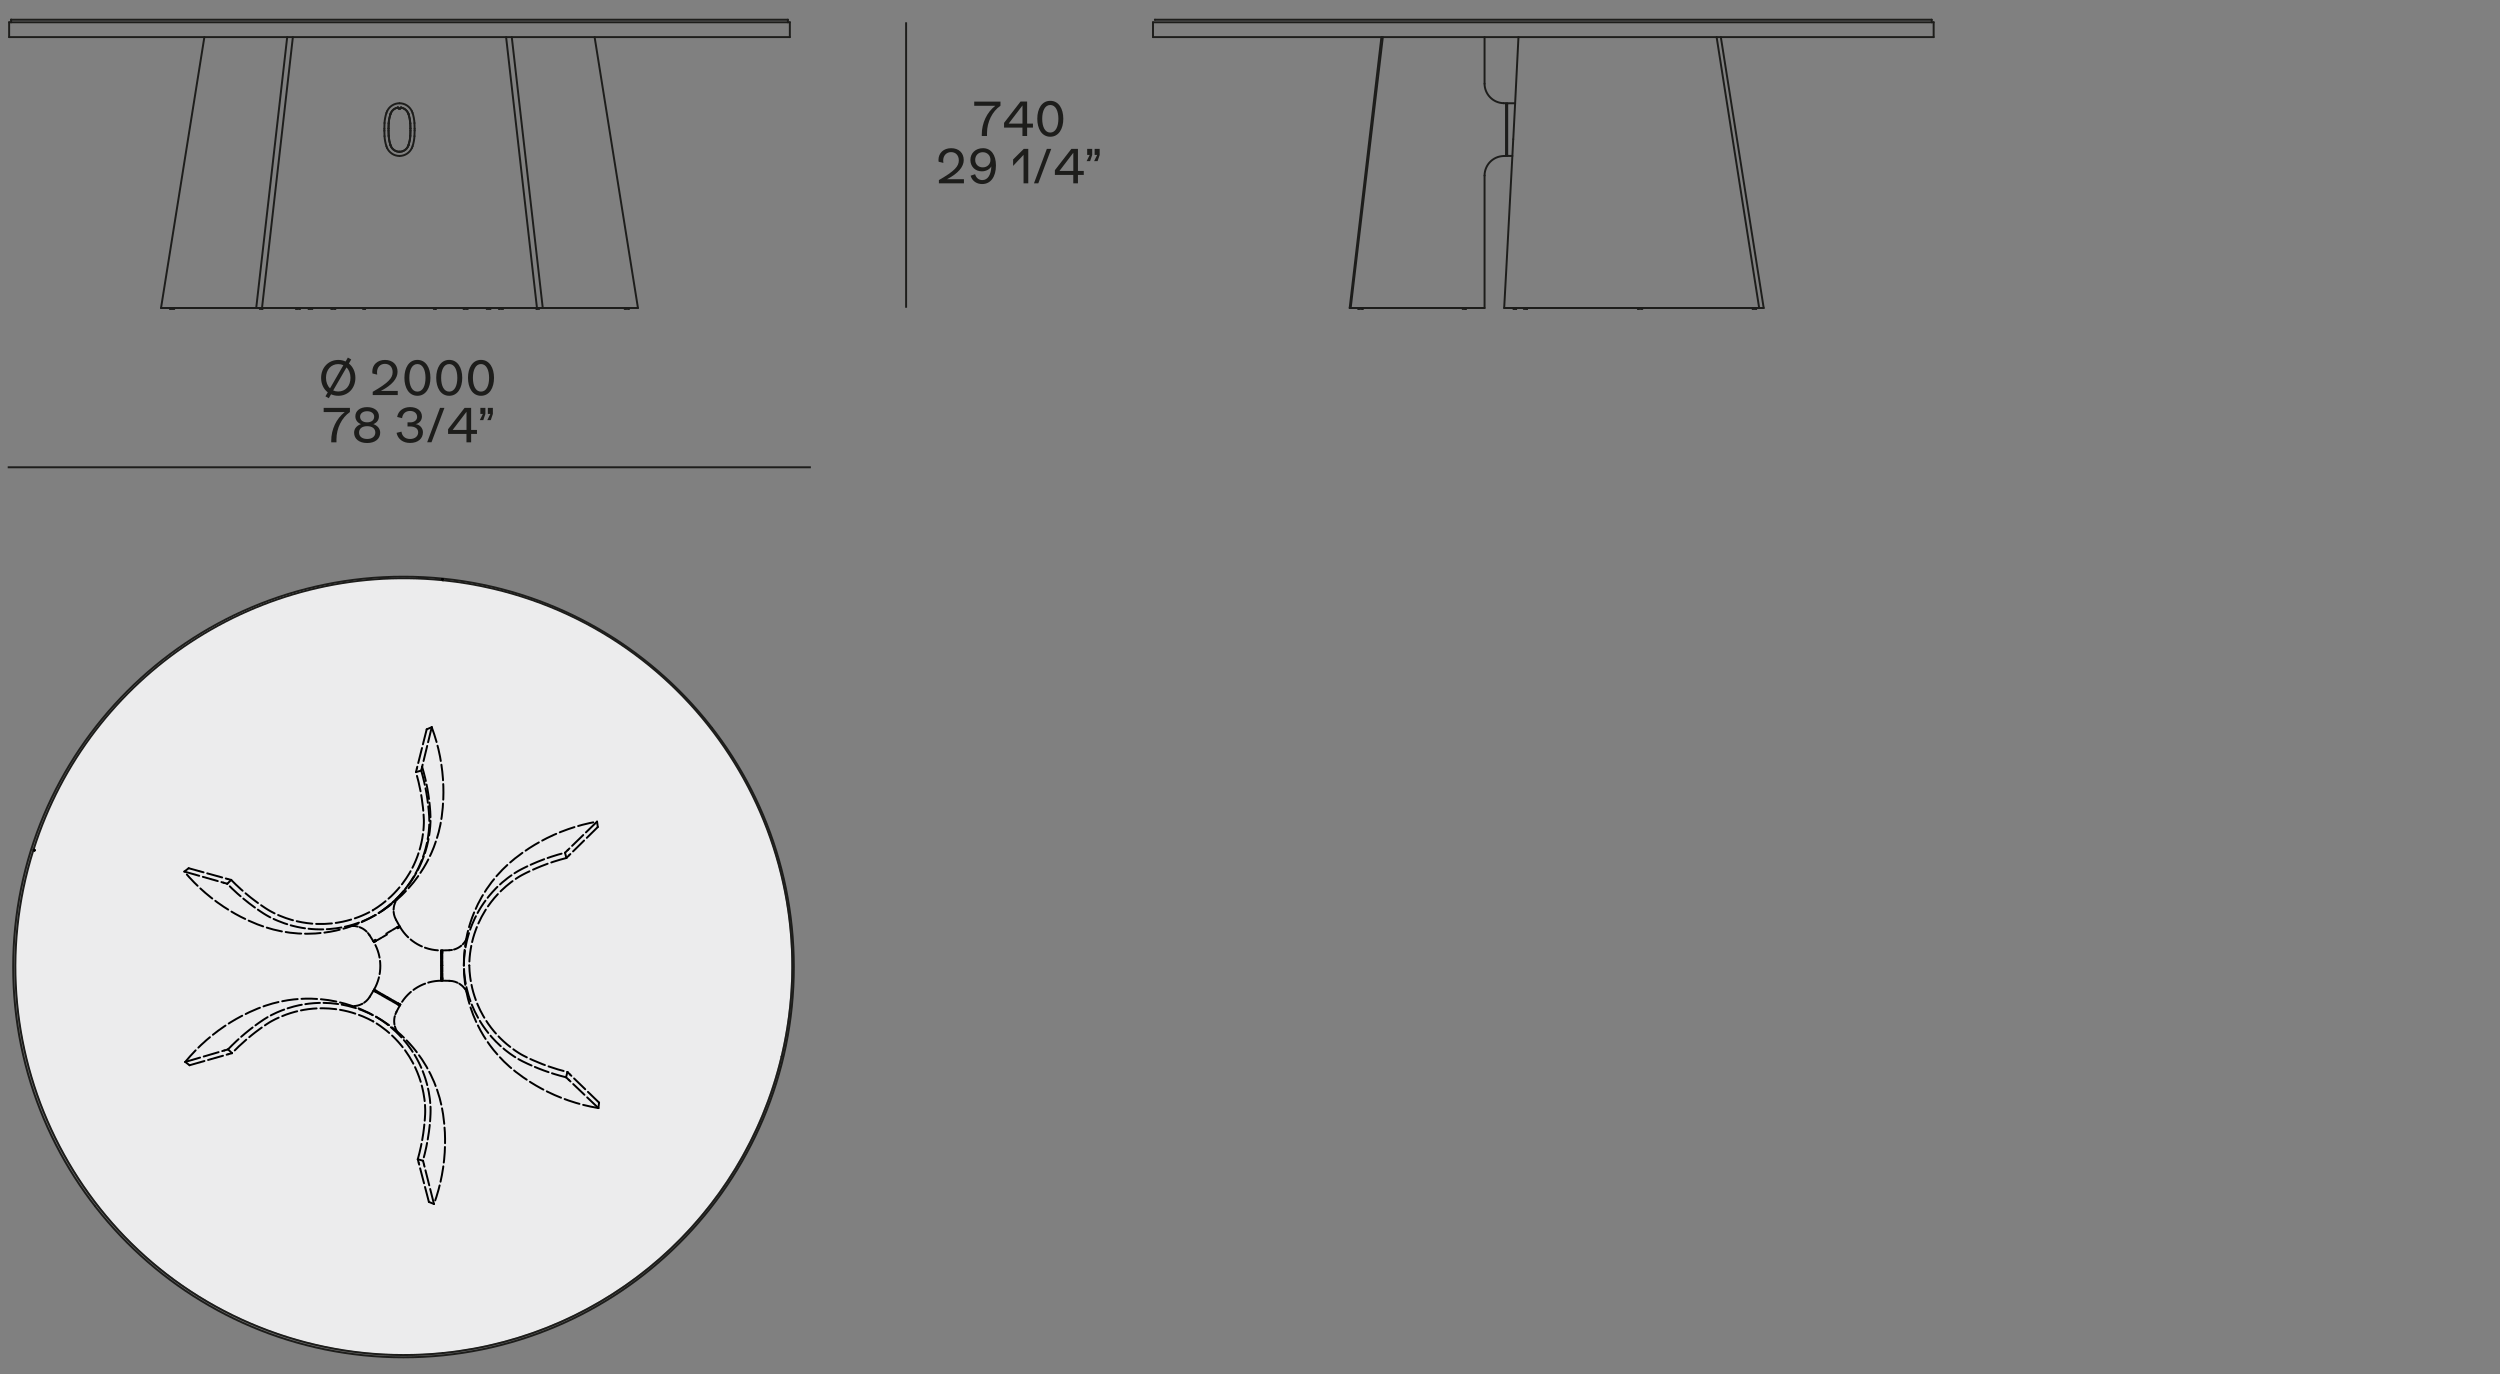 <?xml version="1.0" encoding="utf-8"?>
<!-- Generator: Adobe Illustrator 25.2.0, SVG Export Plug-In . SVG Version: 6.00 Build 0)  -->
<svg version="1.1" id="Livello_1" xmlns="http://www.w3.org/2000/svg" xmlns:xlink="http://www.w3.org/1999/xlink" x="0px" y="0px"
	 viewBox="0 0 635 349" style="enable-background:new 0 0 635 349;" xml:space="preserve">
<rect x="0" y="0" width="635" height="349" fill="#808080" stroke="none"/>
<style type="text/css">
	.st0{fill:#ECECED;}
	.st1{fill:none;stroke:#1D1D1B;stroke-width:0.5;stroke-linecap:round;stroke-linejoin:round;stroke-miterlimit:10;}
	
		.st2{fill:none;stroke:#1D1D1B;stroke-width:0.5;stroke-linecap:round;stroke-linejoin:round;stroke-miterlimit:10;stroke-dasharray:0.307,0.076;}
	
		.st3{fill:none;stroke:#1D1D1B;stroke-width:0.5;stroke-linecap:round;stroke-linejoin:round;stroke-miterlimit:10;stroke-dasharray:15.114,3.772;}
	
		.st4{fill:none;stroke:#1D1D1B;stroke-width:0.5;stroke-linecap:round;stroke-linejoin:round;stroke-miterlimit:10;stroke-dasharray:1.843,0.46;}
	
		.st5{fill:none;stroke:#1D1D1B;stroke-width:0.5;stroke-linecap:round;stroke-linejoin:round;stroke-miterlimit:10;stroke-dasharray:10.025,2.502;}
	
		.st6{fill:none;stroke:#1D1D1B;stroke-width:0.5;stroke-linecap:round;stroke-linejoin:round;stroke-miterlimit:10;stroke-dasharray:5.498,1.372;}
	
		.st7{fill:none;stroke:#1D1D1B;stroke-width:0.5;stroke-linecap:round;stroke-linejoin:round;stroke-miterlimit:10;stroke-dasharray:1.795,0.448;}
	
		.st8{fill:none;stroke:#1D1D1B;stroke-width:0.5;stroke-linecap:round;stroke-linejoin:round;stroke-miterlimit:10;stroke-dasharray:2.995,0.747;}
	
		.st9{fill:none;stroke:#1D1D1B;stroke-width:0.5;stroke-linecap:round;stroke-linejoin:round;stroke-miterlimit:10;stroke-dasharray:2.485,0.62;}
	
		.st10{fill:none;stroke:#1D1D1B;stroke-width:0.5;stroke-linecap:round;stroke-linejoin:round;stroke-miterlimit:10;stroke-dasharray:0.201,0.05;}
	
		.st11{fill:none;stroke:#1D1D1B;stroke-width:0.5;stroke-linecap:round;stroke-linejoin:round;stroke-miterlimit:10;stroke-dasharray:2.28,0.569;}
	
		.st12{fill:none;stroke:#1D1D1B;stroke-width:0.5;stroke-linecap:round;stroke-linejoin:round;stroke-miterlimit:10;stroke-dasharray:0.895,0.224;}
	
		.st13{fill:none;stroke:#1D1D1B;stroke-width:0.5;stroke-linecap:round;stroke-linejoin:round;stroke-miterlimit:10;stroke-dasharray:1.791,0.447;}
	
		.st14{fill:none;stroke:#1D1D1B;stroke-width:0.5;stroke-linecap:round;stroke-linejoin:round;stroke-miterlimit:10;stroke-dasharray:0.099,0.025;}
	
		.st15{fill:none;stroke:#1D1D1B;stroke-width:0.5;stroke-linecap:round;stroke-linejoin:round;stroke-miterlimit:10;stroke-dasharray:0.115,0.029;}
	
		.st16{fill:none;stroke:#1D1D1B;stroke-width:0.5;stroke-linecap:round;stroke-linejoin:round;stroke-miterlimit:10;stroke-dasharray:1.179,0.294;}
	
		.st17{fill:none;stroke:#1D1D1B;stroke-width:0.5;stroke-linecap:round;stroke-linejoin:round;stroke-miterlimit:10;stroke-dasharray:1.14,0.284;}
	
		.st18{fill:none;stroke:#1D1D1B;stroke-width:0.5;stroke-linecap:round;stroke-linejoin:round;stroke-miterlimit:10;stroke-dasharray:0.327,0.082;}
	
		.st19{fill:none;stroke:#1D1D1B;stroke-width:0.5;stroke-linecap:round;stroke-linejoin:round;stroke-miterlimit:10;stroke-dasharray:8.925,2.227;}
	
		.st20{fill:none;stroke:#1D1D1B;stroke-width:0.5;stroke-linecap:round;stroke-linejoin:round;stroke-miterlimit:10;stroke-dasharray:1.356,0.338;}
	
		.st21{fill:none;stroke:#1D1D1B;stroke-width:0.5;stroke-linecap:round;stroke-linejoin:round;stroke-miterlimit:10;stroke-dasharray:8.989,2.243;}
	
		.st22{fill:none;stroke:#1D1D1B;stroke-width:0.5;stroke-linecap:round;stroke-linejoin:round;stroke-miterlimit:10;stroke-dasharray:5.261,1.313;}
	
		.st23{fill:none;stroke:#1D1D1B;stroke-width:0.5;stroke-linecap:round;stroke-linejoin:round;stroke-miterlimit:10;stroke-dasharray:10.485,2.617;}
	.st24{fill:none;stroke:#1D1D1B;stroke-width:0.5;stroke-miterlimit:3.864;}
	.st25{fill:#1D1D1B;}
	.st26{fill:none;stroke:#1D1D1B;stroke-width:0.5;stroke-miterlimit:10;}
	.st27{fill:none;stroke:#1D1D1B;stroke-width:1.5;stroke-miterlimit:10;}
	
		.st28{fill:none;stroke:#1D1D1B;stroke-width:0.5;stroke-linecap:round;stroke-linejoin:round;stroke-miterlimit:10;stroke-dasharray:0.538,0.134;}
	
		.st29{fill:none;stroke:#1D1D1B;stroke-width:0.5;stroke-linecap:round;stroke-linejoin:round;stroke-miterlimit:10;stroke-dasharray:0.204,0.051;}
	
		.st30{fill:none;stroke:#1D1D1B;stroke-width:0.5;stroke-linecap:round;stroke-linejoin:round;stroke-miterlimit:10;stroke-dasharray:0.099,0.025;}
	
		.st31{fill:none;stroke:#1D1D1B;stroke-width:0.5;stroke-linecap:round;stroke-linejoin:round;stroke-miterlimit:10;stroke-dasharray:0.178,0.044;}
	
		.st32{fill:none;stroke:#1D1D1B;stroke-width:0.5;stroke-linecap:round;stroke-linejoin:round;stroke-miterlimit:10;stroke-dasharray:0.158,0.039;}
	
		.st33{fill:none;stroke:#000000;stroke-width:0.5;stroke-linecap:round;stroke-linejoin:round;stroke-miterlimit:10;stroke-dasharray:3.845,0.96;}
	
		.st34{fill:none;stroke:#000000;stroke-width:0.5;stroke-linecap:round;stroke-linejoin:round;stroke-miterlimit:10;stroke-dasharray:0.429,0.107;}
	
		.st35{fill:none;stroke:#000000;stroke-width:0.5;stroke-linecap:round;stroke-linejoin:round;stroke-miterlimit:10;stroke-dasharray:3.846,0.96;}
	
		.st36{fill:none;stroke:#000000;stroke-width:0.5;stroke-linecap:round;stroke-linejoin:round;stroke-miterlimit:10;stroke-dasharray:3.874,0.967;}
	
		.st37{fill:none;stroke:#000000;stroke-width:0.5;stroke-linecap:round;stroke-linejoin:round;stroke-miterlimit:10;stroke-dasharray:3.76,0.938;}
	
		.st38{fill:none;stroke:#000000;stroke-width:0.5;stroke-linecap:round;stroke-linejoin:round;stroke-miterlimit:10;stroke-dasharray:1.862,0.465;}
	
		.st39{fill:none;stroke:#000000;stroke-width:0.5;stroke-linecap:round;stroke-linejoin:round;stroke-miterlimit:10;stroke-dasharray:1.863,0.465;}
	
		.st40{fill:none;stroke:#000000;stroke-width:0.5;stroke-linecap:round;stroke-linejoin:round;stroke-miterlimit:10;stroke-dasharray:3.917,0.977;}
	
		.st41{fill:none;stroke:#000000;stroke-width:0.5;stroke-linecap:round;stroke-linejoin:round;stroke-miterlimit:10;stroke-dasharray:3.642,0.909;}
	
		.st42{fill:none;stroke:#000000;stroke-width:0.5;stroke-linecap:round;stroke-linejoin:round;stroke-miterlimit:10;stroke-dasharray:3.642,0.909;}
	
		.st43{fill:none;stroke:#000000;stroke-width:0.5;stroke-linecap:round;stroke-linejoin:round;stroke-miterlimit:10;stroke-dasharray:1.218,0.304;}
	
		.st44{fill:none;stroke:#000000;stroke-width:0.5;stroke-linecap:round;stroke-linejoin:round;stroke-miterlimit:10;stroke-dasharray:0.808,0.202;}
	
		.st45{fill:none;stroke:#000000;stroke-width:0.5;stroke-linecap:round;stroke-linejoin:round;stroke-miterlimit:10;stroke-dasharray:0.443,0.111;}
	
		.st46{fill:none;stroke:#000000;stroke-width:0.5;stroke-linecap:round;stroke-linejoin:round;stroke-miterlimit:10;stroke-dasharray:0.557,0.139;}
	
		.st47{fill:none;stroke:#000000;stroke-width:0.5;stroke-linecap:round;stroke-linejoin:round;stroke-miterlimit:10;stroke-dasharray:0.148,0.07;}
	
		.st48{fill:none;stroke:#000000;stroke-width:0.5;stroke-linecap:round;stroke-linejoin:round;stroke-miterlimit:10;stroke-dasharray:3.428,0.856;}
	
		.st49{fill:none;stroke:#000000;stroke-width:0.5;stroke-linecap:round;stroke-linejoin:round;stroke-miterlimit:10;stroke-dasharray:0.326,0.081;}
	
		.st50{fill:none;stroke:#000000;stroke-width:0.5;stroke-linecap:round;stroke-linejoin:round;stroke-miterlimit:10;stroke-dasharray:1.194,0.298;}
	
		.st51{fill:none;stroke:#000000;stroke-width:0.5;stroke-linecap:round;stroke-linejoin:round;stroke-miterlimit:10;stroke-dasharray:2.071,0.517;}
	
		.st52{fill:none;stroke:#000000;stroke-width:0.5;stroke-linecap:round;stroke-linejoin:round;stroke-miterlimit:10;stroke-dasharray:2.071,0.517;}
	
		.st53{fill:none;stroke:#000000;stroke-width:0.5;stroke-linecap:round;stroke-linejoin:round;stroke-miterlimit:10;stroke-dasharray:1.194,0.298;}
	
		.st54{fill:none;stroke:#000000;stroke-width:0.5;stroke-linecap:round;stroke-linejoin:round;stroke-miterlimit:10;stroke-dasharray:3.192,0.797;}
	
		.st55{fill:none;stroke:#000000;stroke-width:0.5;stroke-linecap:round;stroke-linejoin:round;stroke-miterlimit:10;stroke-dasharray:0.308,0.077;}
	
		.st56{fill:none;stroke:#000000;stroke-width:0.5;stroke-linecap:round;stroke-linejoin:round;stroke-miterlimit:10;stroke-dasharray:1.156,0.289;}
	
		.st57{fill:none;stroke:#000000;stroke-width:0.5;stroke-linecap:round;stroke-linejoin:round;stroke-miterlimit:10;stroke-dasharray:1.157,0.289;}
	
		.st58{fill:none;stroke:#000000;stroke-width:0.5;stroke-linecap:round;stroke-linejoin:round;stroke-miterlimit:10;stroke-dasharray:0.473,0.118;}
	
		.st59{fill:none;stroke:#000000;stroke-width:0.5;stroke-linecap:round;stroke-linejoin:round;stroke-miterlimit:10;stroke-dasharray:0.092,0.07;}
	
		.st60{fill:none;stroke:#000000;stroke-width:0.5;stroke-linecap:round;stroke-linejoin:round;stroke-miterlimit:10;stroke-dasharray:3.848,0.96;}
	.st61{fill:none;stroke:#000000;stroke-width:0.5;stroke-linecap:round;stroke-linejoin:round;stroke-miterlimit:10;}
	
		.st62{fill:none;stroke:#000000;stroke-width:0.5;stroke-linecap:round;stroke-linejoin:round;stroke-miterlimit:10;stroke-dasharray:0.437,0.109;}
	
		.st63{fill:none;stroke:#000000;stroke-width:0.5;stroke-linecap:round;stroke-linejoin:round;stroke-miterlimit:10;stroke-dasharray:0.151,0.072;}
	
		.st64{fill:none;stroke:#000000;stroke-width:0.5;stroke-linecap:round;stroke-linejoin:round;stroke-miterlimit:10;stroke-dasharray:0.824,0.206;}
	
		.st65{fill:none;stroke:#000000;stroke-width:0.5;stroke-linecap:round;stroke-linejoin:round;stroke-miterlimit:10;stroke-dasharray:0.452,0.113;}
	
		.st66{fill:none;stroke:#000000;stroke-width:0.5;stroke-linecap:round;stroke-linejoin:round;stroke-miterlimit:10;stroke-dasharray:3.364,0.839;}
	
		.st67{fill:none;stroke:#000000;stroke-width:0.5;stroke-linecap:round;stroke-linejoin:round;stroke-miterlimit:10;stroke-dasharray:1.242,0.31;}
	
		.st68{fill:none;stroke:#000000;stroke-width:0.5;stroke-linecap:round;stroke-linejoin:round;stroke-miterlimit:10;stroke-dasharray:3.92,0.978;}
	
		.st69{fill:none;stroke:#000000;stroke-width:0.5;stroke-linecap:round;stroke-linejoin:round;stroke-miterlimit:10;stroke-dasharray:3.921,0.979;}
	
		.st70{fill:none;stroke:#000000;stroke-width:0.5;stroke-linecap:round;stroke-linejoin:round;stroke-miterlimit:10;stroke-dasharray:3.949,0.986;}
	
		.st71{fill:none;stroke:#000000;stroke-width:0.5;stroke-linecap:round;stroke-linejoin:round;stroke-miterlimit:10;stroke-dasharray:1.899,0.474;}
	
		.st72{fill:none;stroke:#000000;stroke-width:0.5;stroke-linecap:round;stroke-linejoin:round;stroke-miterlimit:10;stroke-dasharray:1.899,0.474;}
	
		.st73{fill:none;stroke:#000000;stroke-width:0.5;stroke-linecap:round;stroke-linejoin:round;stroke-miterlimit:10;stroke-dasharray:3.993,0.996;}
	
		.st74{fill:none;stroke:#000000;stroke-width:0.5;stroke-linecap:round;stroke-linejoin:round;stroke-miterlimit:10;stroke-dasharray:3.713,0.926;}
	
		.st75{fill:none;stroke:#000000;stroke-width:0.5;stroke-linecap:round;stroke-linejoin:round;stroke-miterlimit:10;stroke-dasharray:0.567,0.142;}
	
		.st76{fill:none;stroke:#000000;stroke-width:0.5;stroke-linecap:round;stroke-linejoin:round;stroke-miterlimit:10;stroke-dasharray:2.111,0.527;}
	
		.st77{fill:none;stroke:#000000;stroke-width:0.5;stroke-linecap:round;stroke-linejoin:round;stroke-miterlimit:10;stroke-dasharray:2.111,0.527;}
	
		.st78{fill:none;stroke:#000000;stroke-width:0.5;stroke-linecap:round;stroke-linejoin:round;stroke-miterlimit:10;stroke-dasharray:3.717,0.927;}
	
		.st79{fill:none;stroke:#000000;stroke-width:0.5;stroke-linecap:round;stroke-linejoin:round;stroke-miterlimit:10;stroke-dasharray:1.171,0.292;}
	
		.st80{fill:none;stroke:#000000;stroke-width:0.5;stroke-linecap:round;stroke-linejoin:round;stroke-miterlimit:10;stroke-dasharray:0.144,0.072;}
	
		.st81{fill:none;stroke:#000000;stroke-width:0.5;stroke-linecap:round;stroke-linejoin:round;stroke-miterlimit:10;stroke-dasharray:0.808,0.202;}
	
		.st82{fill:none;stroke:#000000;stroke-width:0.5;stroke-linecap:round;stroke-linejoin:round;stroke-miterlimit:10;stroke-dasharray:0.448,0.112;}
	
		.st83{fill:none;stroke:#000000;stroke-width:0.5;stroke-linecap:round;stroke-linejoin:round;stroke-miterlimit:10;stroke-dasharray:0.094,0.072;}
</style>
<ellipse class="st0" cx="102.5" cy="245.25" rx="98.5" ry="98.75"/>
<g id="LINE_1587_">
	<line class="st1" x1="159.73" y1="78.43" x2="159.57" y2="78.43"/>
</g>
<g id="LINE_1586_">
	<line class="st1" x1="159" y1="78.43" x2="159.57" y2="78.43"/>
</g>
<g id="LINE_1585_">
	<line class="st1" x1="159" y1="78.43" x2="158.71" y2="78.43"/>
</g>
<g id="ARC_383_">
	<path class="st1" d="M159.73,78.43c0.05,0,0.1-0.04,0.1-0.1"/>
</g>
<g id="ARC_382_">
	<path class="st1" d="M158.61,78.33c0,0.05,0.04,0.1,0.1,0.1"/>
</g>
<g id="LINE_1584_">
	<line class="st1" x1="159.83" y1="78.23" x2="159.83" y2="78.33"/>
</g>
<g id="LINE_1583_">
	<line class="st1" x1="158.61" y1="78.23" x2="158.61" y2="78.33"/>
</g>
<g id="LINE_1582_">
	<line class="st1" x1="127.73" y1="78.43" x2="127.39" y2="78.43"/>
</g>
<g id="LINE_1478_">
	<line class="st1" x1="126.88" y1="78.43" x2="127.39" y2="78.43"/>
</g>
<g id="LINE_1477_">
	<line class="st1" x1="126.88" y1="78.43" x2="126.77" y2="78.43"/>
</g>
<g id="ARC_381_">
	<path class="st1" d="M127.73,78.43c0.05,0,0.1-0.04,0.1-0.1"/>
</g>
<g id="ARC_380_">
	<path class="st1" d="M126.67,78.33c0,0.05,0.04,0.1,0.1,0.1"/>
</g>
<g id="LINE_1476_">
	<line class="st1" x1="127.83" y1="78.23" x2="127.83" y2="78.33"/>
</g>
<g id="LINE_1475_">
	<line class="st1" x1="126.67" y1="78.23" x2="126.67" y2="78.33"/>
</g>
<g id="LINE_1474_">
	<line class="st1" x1="110.67" y1="78.43" x2="110.67" y2="78.43"/>
</g>
<g id="LINE_1473_">
	<line class="st1" x1="110.67" y1="78.43" x2="110.23" y2="78.43"/>
</g>
<g id="ARC_379_">
	<path class="st1" d="M110.67,78.43c0.05,0,0.1-0.04,0.1-0.1"/>
</g>
<g id="ARC_378_">
	<path class="st1" d="M110.13,78.33c0,0.05,0.04,0.1,0.1,0.1"/>
</g>
<g id="LINE_1472_">
	<line class="st1" x1="110.77" y1="78.23" x2="110.77" y2="78.33"/>
</g>
<g id="LINE_1471_">
	<line class="st1" x1="110.13" y1="78.23" x2="110.13" y2="78.33"/>
</g>
<g id="LINE_1470_">
	<line class="st1" x1="124.54" y1="78.43" x2="124.47" y2="78.43"/>
</g>
<g id="LINE_1469_">
	<line class="st1" x1="124.04" y1="78.43" x2="124.47" y2="78.43"/>
</g>
<g id="LINE_1468_">
	<line class="st1" x1="124.04" y1="78.43" x2="123.67" y2="78.43"/>
</g>
<g id="ARC_377_">
	<path class="st1" d="M124.54,78.43c0.05,0,0.1-0.04,0.1-0.1"/>
</g>
<g id="ARC_376_">
	<path class="st1" d="M123.57,78.33c0,0.05,0.04,0.1,0.1,0.1"/>
</g>
<g id="LINE_1467_">
	<line class="st1" x1="124.64" y1="78.23" x2="124.64" y2="78.33"/>
</g>
<g id="LINE_1466_">
	<line class="st1" x1="123.57" y1="78.23" x2="123.57" y2="78.33"/>
</g>
<g id="LINE_1465_">
	<line class="st1" x1="136.31" y1="78.43" x2="136.3" y2="78.43"/>
</g>
<g id="LINE_1464_">
	<line class="st1" x1="136.88" y1="78.43" x2="136.44" y2="78.43"/>
</g>
<g id="LINE_1463_">
	<line class="st1" x1="136.31" y1="78.43" x2="136.44" y2="78.43"/>
</g>
<g id="ARC_375_">
	<path class="st1" d="M136.2,78.33c0,0.05,0.04,0.1,0.1,0.1"/>
</g>
<g id="ARC_374_">
	<path class="st1" d="M136.88,78.43c0.05,0,0.1-0.04,0.1-0.1"/>
</g>
<g id="LINE_1462_">
	<line class="st1" x1="136.2" y1="78.23" x2="136.2" y2="78.33"/>
</g>
<g id="LINE_1461_">
	<line class="st1" x1="136.98" y1="78.23" x2="136.98" y2="78.33"/>
</g>
<g id="LINE_1460_">
	<line class="st1" x1="117.9" y1="78.43" x2="117.79" y2="78.43"/>
</g>
<g id="LINE_1459_">
	<line class="st1" x1="118.75" y1="78.43" x2="118.42" y2="78.43"/>
</g>
<g id="LINE_1458_">
	<line class="st1" x1="117.9" y1="78.43" x2="118.42" y2="78.43"/>
</g>
<g id="ARC_373_">
	<path class="st1" d="M117.69,78.33c0,0.05,0.04,0.1,0.1,0.1"/>
</g>
<g id="ARC_372_">
	<path class="st1" d="M118.75,78.43c0.05,0,0.1-0.04,0.1-0.1"/>
</g>
<g id="LINE_1457_">
	<line class="st1" x1="117.69" y1="78.23" x2="117.69" y2="78.33"/>
</g>
<g id="LINE_1456_">
	<line class="st1" x1="118.85" y1="78.23" x2="118.85" y2="78.33"/>
</g>
<g id="LINE_1455_">
	<line class="st1" x1="85.15" y1="78.43" x2="85.03" y2="78.43"/>
</g>
<g id="LINE_1454_">
	<line class="st1" x1="84.52" y1="78.43" x2="85.03" y2="78.43"/>
</g>
<g id="LINE_1453_">
	<line class="st1" x1="84.52" y1="78.43" x2="84.18" y2="78.43"/>
</g>
<g id="ARC_307_">
	<path class="st1" d="M85.15,78.43c0.05,0,0.1-0.04,0.1-0.1"/>
</g>
<g id="ARC_306_">
	<path class="st1" d="M84.09,78.33c0,0.05,0.04,0.1,0.1,0.1"/>
</g>
<g id="LINE_1452_">
	<line class="st1" x1="85.25" y1="78.23" x2="85.25" y2="78.33"/>
</g>
<g id="LINE_1451_">
	<line class="st1" x1="84.09" y1="78.23" x2="84.09" y2="78.33"/>
</g>
<g id="LINE_1450_">
	<line class="st1" x1="66.63" y1="78.43" x2="66.62" y2="78.43"/>
</g>
<g id="LINE_1449_">
	<line class="st1" x1="66.48" y1="78.43" x2="66.62" y2="78.43"/>
</g>
<g id="LINE_1448_">
	<line class="st1" x1="66.48" y1="78.43" x2="66.04" y2="78.43"/>
</g>
<g id="ARC_305_">
	<path class="st1" d="M66.63,78.43c0.05,0,0.1-0.04,0.1-0.1"/>
</g>
<g id="ARC_304_">
	<path class="st1" d="M65.94,78.33c0,0.05,0.04,0.1,0.1,0.1"/>
</g>
<g id="LINE_1447_">
	<line class="st1" x1="66.73" y1="78.23" x2="66.73" y2="78.33"/>
</g>
<g id="LINE_1446_">
	<line class="st1" x1="65.94" y1="78.23" x2="65.94" y2="78.33"/>
</g>
<g id="LINE_1445_">
	<line class="st1" x1="92.72" y1="78.43" x2="92.72" y2="78.43"/>
</g>
<g id="LINE_1444_">
	<line class="st1" x1="92.72" y1="78.43" x2="92.27" y2="78.43"/>
</g>
<g id="ARC_303_">
	<path class="st1" d="M92.72,78.43c0.05,0,0.1-0.04,0.1-0.1"/>
</g>
<g id="ARC_302_">
	<path class="st1" d="M92.17,78.33c0,0.05,0.04,0.1,0.1,0.1"/>
</g>
<g id="LINE_1443_">
	<line class="st1" x1="92.82" y1="78.23" x2="92.82" y2="78.33"/>
</g>
<g id="LINE_1442_">
	<line class="st1" x1="92.17" y1="78.23" x2="92.17" y2="78.33"/>
</g>
<g id="LINE_1441_">
	<line class="st1" x1="76.17" y1="78.43" x2="76.05" y2="78.43"/>
</g>
<g id="LINE_1440_">
	<line class="st1" x1="75.54" y1="78.43" x2="76.05" y2="78.43"/>
</g>
<g id="LINE_1439_">
	<line class="st1" x1="75.54" y1="78.43" x2="75.21" y2="78.43"/>
</g>
<g id="ARC_301_">
	<path class="st1" d="M76.17,78.43c0.05,0,0.1-0.04,0.1-0.1"/>
</g>
<g id="ARC_300_">
	<path class="st1" d="M75.11,78.33c0,0.05,0.04,0.1,0.1,0.1"/>
</g>
<g id="LINE_1438_">
	<line class="st1" x1="76.27" y1="78.23" x2="76.27" y2="78.33"/>
</g>
<g id="LINE_1437_">
	<line class="st1" x1="75.11" y1="78.23" x2="75.11" y2="78.33"/>
</g>
<g id="LINE_1436_">
	<line class="st1" x1="44.22" y1="78.43" x2="43.93" y2="78.43"/>
</g>
<g id="LINE_1435_">
	<line class="st1" x1="43.36" y1="78.43" x2="43.93" y2="78.43"/>
</g>
<g id="LINE_1434_">
	<line class="st1" x1="43.36" y1="78.43" x2="43.2" y2="78.43"/>
</g>
<g id="ARC_299_">
	<path class="st1" d="M44.22,78.43c0.05,0,0.1-0.04,0.1-0.1"/>
</g>
<g id="ARC_298_">
	<path class="st1" d="M43.1,78.33c0,0.05,0.04,0.1,0.1,0.1"/>
</g>
<g id="LINE_1433_">
	<line class="st1" x1="44.32" y1="78.23" x2="44.32" y2="78.33"/>
</g>
<g id="LINE_1432_">
	<line class="st1" x1="43.1" y1="78.23" x2="43.1" y2="78.33"/>
</g>
<g id="LINE_1431_">
	<line class="st1" x1="78.48" y1="78.43" x2="78.41" y2="78.43"/>
</g>
<g id="LINE_1430_">
	<line class="st1" x1="79.29" y1="78.43" x2="78.91" y2="78.43"/>
</g>
<g id="LINE_1429_">
	<line class="st1" x1="78.48" y1="78.43" x2="78.91" y2="78.43"/>
</g>
<g id="ARC_297_">
	<path class="st1" d="M78.31,78.33c0,0.05,0.04,0.1,0.1,0.1"/>
</g>
<g id="ARC_296_">
	<path class="st1" d="M79.29,78.43c0.05,0,0.1-0.04,0.1-0.1"/>
</g>
<g id="LINE_1428_">
	<line class="st1" x1="78.31" y1="78.23" x2="78.31" y2="78.33"/>
</g>
<g id="LINE_1427_">
	<line class="st1" x1="79.39" y1="78.23" x2="79.39" y2="78.33"/>
</g>
<g id="LINE_1426_">
	<line class="st1" x1="200.62" y1="5.66" x2="2.32" y2="5.66"/>
</g>
<g id="LINE_1425_">
	<line class="st1" x1="2.32" y1="9.42" x2="200.62" y2="9.42"/>
</g>
<g id="LINE_312_">
	<line class="st1" x1="2.32" y1="9.42" x2="2.32" y2="5.66"/>
</g>
<g id="LINE_311_">
	<line class="st1" x1="200.62" y1="9.42" x2="200.62" y2="5.66"/>
</g>
<g id="LINE_308_">
	<line class="st1" x1="200.12" y1="5.01" x2="2.82" y2="5.01"/>
</g>
<g id="LINE_306_">
	<line class="st1" x1="2.82" y1="5.66" x2="2.82" y2="5.01"/>
</g>
<g id="LINE_305_">
	<line class="st1" x1="200.12" y1="5.66" x2="200.12" y2="5.01"/>
</g>
<g id="LINE_304_">
	<line class="st1" x1="65.08" y1="78.23" x2="72.95" y2="9.42"/>
</g>
<g id="LINE_303_">
	<line class="st1" x1="137.86" y1="78.23" x2="129.99" y2="9.42"/>
</g>
<g id="LINE_302_">
	<line class="st1" x1="136.39" y1="78.23" x2="128.55" y2="9.42"/>
</g>
<g id="LINE_301_">
	<line class="st1" x1="66.55" y1="78.23" x2="74.39" y2="9.42"/>
</g>
<g id="LINE_300_">
	<line class="st1" x1="40.9" y1="78.23" x2="51.91" y2="9.42"/>
</g>
<g id="LINE_299_">
	<line class="st1" x1="162.04" y1="78.23" x2="151.03" y2="9.42"/>
</g>
<g id="CIRCLE_2_">
	<path class="st1" d="M3.35,245.62c0-54.76,44.39-99.14,99.14-99.14s99.14,44.39,99.14,99.14s-44.39,99.14-99.14,99.14   S3.35,300.38,3.35,245.62L3.35,245.62z"/>
</g>
<g id="LINE_298_">
	<line class="st1" x1="382.83" y1="39.61" x2="384.14" y2="39.61"/>
</g>
<g id="LINE_297_">
	<line class="st1" x1="382.83" y1="26.23" x2="384.84" y2="26.23"/>
</g>
<g id="LINE_296_">
	<line class="st1" x1="382.83" y1="26.23" x2="382.83" y2="39.61"/>
</g>
<g id="LINE_295_">
	<line class="st1" x1="385.08" y1="78.43" x2="384.65" y2="78.43"/>
</g>
<g id="LINE_294_">
	<line class="st1" x1="384.48" y1="78.43" x2="384.65" y2="78.43"/>
</g>
<g id="LINE_293_">
	<line class="st1" x1="384.48" y1="78.43" x2="384.47" y2="78.43"/>
</g>
<g id="ARC_295_">
	<path class="st1" d="M385.08,78.43c0.05,0,0.1-0.04,0.1-0.1"/>
</g>
<g id="ARC_294_">
	<path class="st1" d="M384.37,78.33c0,0.05,0.04,0.1,0.1,0.1"/>
</g>
<g id="LINE_292_">
	<line class="st1" x1="385.18" y1="78.23" x2="385.18" y2="78.33"/>
</g>
<g id="LINE_291_">
	<line class="st1" x1="384.37" y1="78.23" x2="384.37" y2="78.33"/>
</g>
<g id="LINE_290_">
	<line class="st1" x1="387.53" y1="78.43" x2="387.11" y2="78.43"/>
</g>
<g id="LINE_289_">
	<line class="st1" x1="387.85" y1="78.43" x2="387.82" y2="78.43"/>
</g>
<g id="LINE_288_">
	<line class="st1" x1="387.53" y1="78.43" x2="387.82" y2="78.43"/>
</g>
<g id="ARC_293_">
	<path class="st1" d="M387.01,78.33c0,0.05,0.04,0.1,0.1,0.1"/>
</g>
<g id="ARC_292_">
	<path class="st1" d="M387.85,78.43c0.05,0,0.1-0.04,0.1-0.1"/>
</g>
<g id="LINE_287_">
	<line class="st1" x1="387.01" y1="78.23" x2="387.01" y2="78.33"/>
</g>
<g id="LINE_286_">
	<line class="st1" x1="387.95" y1="78.23" x2="387.95" y2="78.33"/>
</g>
<g id="LINE_285_">
	<line class="st1" x1="417.11" y1="78.43" x2="416.89" y2="78.43"/>
</g>
<g id="LINE_284_">
	<line class="st1" x1="416.29" y1="78.43" x2="416.89" y2="78.43"/>
</g>
<g id="LINE_283_">
	<line class="st1" x1="416.29" y1="78.43" x2="416.07" y2="78.43"/>
</g>
<g id="ARC_267_">
	<path class="st1" d="M417.11,78.43c0.05,0,0.1-0.04,0.1-0.1"/>
</g>
<g id="ARC_266_">
	<path class="st1" d="M415.97,78.33c0,0.05,0.04,0.1,0.1,0.1"/>
</g>
<g id="LINE_282_">
	<line class="st1" x1="417.21" y1="78.23" x2="417.21" y2="78.33"/>
</g>
<g id="LINE_281_">
	<line class="st1" x1="415.97" y1="78.23" x2="415.97" y2="78.33"/>
</g>
<g id="LINE_280_">
	<line class="st1" x1="446.05" y1="78.43" x2="445.67" y2="78.43"/>
</g>
<g id="LINE_279_">
	<line class="st1" x1="445.26" y1="78.43" x2="445.67" y2="78.43"/>
</g>
<g id="LINE_278_">
	<line class="st1" x1="445.26" y1="78.43" x2="445.2" y2="78.43"/>
</g>
<g id="ARC_265_">
	<path class="st1" d="M446.05,78.43c0.05,0,0.1-0.04,0.1-0.1"/>
</g>
<g id="ARC_264_">
	<path class="st1" d="M445.1,78.33c0,0.05,0.04,0.1,0.1,0.1"/>
</g>
<g id="LINE_277_">
	<line class="st1" x1="446.15" y1="78.23" x2="446.15" y2="78.33"/>
</g>
<g id="LINE_276_">
	<line class="st1" x1="445.1" y1="78.23" x2="445.1" y2="78.33"/>
</g>
<g id="LINE_275_">
	<line class="st1" x1="346.1" y1="78.43" x2="345.93" y2="78.43"/>
</g>
<g id="LINE_274_">
	<line class="st1" x1="345.35" y1="78.43" x2="345.93" y2="78.43"/>
</g>
<g id="LINE_273_">
	<line class="st1" x1="345.35" y1="78.43" x2="345.08" y2="78.43"/>
</g>
<g id="ARC_263_">
	<path class="st1" d="M346.1,78.43c0.05,0,0.1-0.04,0.1-0.1"/>
</g>
<g id="ARC_262_">
	<path class="st1" d="M344.98,78.33c0,0.05,0.04,0.1,0.1,0.1"/>
</g>
<g id="LINE_272_">
	<line class="st1" x1="346.2" y1="78.23" x2="346.2" y2="78.33"/>
</g>
<g id="LINE_271_">
	<line class="st1" x1="344.98" y1="78.23" x2="344.98" y2="78.33"/>
</g>
<g id="LINE_270_">
	<line class="st1" x1="372.3" y1="78.43" x2="372.27" y2="78.43"/>
</g>
<g id="LINE_269_">
	<line class="st1" x1="371.97" y1="78.43" x2="372.27" y2="78.43"/>
</g>
<g id="LINE_268_">
	<line class="st1" x1="371.97" y1="78.43" x2="371.56" y2="78.43"/>
</g>
<g id="ARC_261_">
	<path class="st1" d="M372.3,78.43c0.05,0,0.1-0.04,0.1-0.1"/>
</g>
<g id="ARC_260_">
	<path class="st1" d="M371.46,78.33c0,0.05,0.04,0.1,0.1,0.1"/>
</g>
<g id="LINE_267_">
	<line class="st1" x1="372.4" y1="78.23" x2="372.4" y2="78.33"/>
</g>
<g id="LINE_266_">
	<line class="st1" x1="371.46" y1="78.23" x2="371.46" y2="78.33"/>
</g>
<g id="LINE_265_">
	<line class="st1" x1="346.11" y1="78.43" x2="346.1" y2="78.43"/>
</g>
<g id="LINE_264_">
	<line class="st1" x1="385.1" y1="78.43" x2="385.09" y2="78.43"/>
</g>
<g id="LINE_263_">
	<line class="st1" x1="385.08" y1="78.43" x2="385.09" y2="78.43"/>
</g>
<g id="LINE_262_">
	<line class="st1" x1="491.15" y1="5.66" x2="292.86" y2="5.66"/>
</g>
<g id="LINE_261_">
	<line class="st1" x1="292.86" y1="9.42" x2="491.15" y2="9.42"/>
</g>
<g id="LINE_260_">
	<line class="st1" x1="292.86" y1="9.42" x2="292.86" y2="5.66"/>
</g>
<g id="LINE_259_">
	<line class="st1" x1="491.15" y1="9.42" x2="491.15" y2="5.66"/>
</g>
<g id="LINE_258_">
	<line class="st1" x1="490.65" y1="5.01" x2="293.35" y2="5.01"/>
</g>
<g id="LINE_257_">
	<line class="st1" x1="490.65" y1="5.66" x2="490.65" y2="5.01"/>
</g>
<g id="LINE_256_">
	<line class="st1" x1="382.53" y1="26.23" x2="382.53" y2="39.61"/>
</g>
<g id="LINE_255_">
	<line class="st1" x1="382.53" y1="39.61" x2="381.91" y2="39.63"/>
</g>
<g id="LINE_254_">
	<line class="st1" x1="382.53" y1="26.23" x2="381.91" y2="26.21"/>
</g>
<g id="LINE_253_">
	<line class="st1" x1="377.08" y1="21.26" x2="377.08" y2="9.42"/>
</g>
<g id="LINE_252_">
	<line class="st1" x1="363.99" y1="78.23" x2="377.08" y2="78.23"/>
</g>
<g id="LINE_251_">
	<line class="st1" x1="377.08" y1="78.23" x2="377.08" y2="44.58"/>
</g>
<g id="LINE_250_">
	<line class="st1" x1="360.82" y1="78.23" x2="363.99" y2="78.23"/>
</g>
<g id="LINE_249_">
	<line class="st1" x1="343.07" y1="78.23" x2="360.82" y2="78.23"/>
</g>
<g id="LINE_248_">
	<line class="st1" x1="343.07" y1="78.23" x2="342.82" y2="78.23"/>
</g>
<g id="LINE_247_">
	<line class="st1" x1="343.07" y1="78.23" x2="351.24" y2="9.42"/>
</g>
<g id="LINE_246_">
	<line class="st1" x1="342.82" y1="78.23" x2="350.88" y2="9.42"/>
</g>
<g id="SPLINE_11_">
	<path class="st1" d="M381.91,26.21c-0.65-0.02-1.28-0.16-1.87-0.42c-0.59-0.26-1.12-0.63-1.57-1.1c-0.45-0.47-0.8-1.01-1.04-1.61   c-0.23-0.58-0.35-1.2-0.35-1.82"/>
</g>
<g id="SPLINE_10_">
	<path class="st1" d="M381.91,39.63c-0.64,0.02-1.27,0.16-1.86,0.41c-0.58,0.26-1.12,0.63-1.56,1.08s-0.8,1-1.04,1.59   c-0.24,0.59-0.37,1.23-0.37,1.87"/>
</g>
<g id="LINE_245_">
	<line class="st1" x1="400.21" y1="78.23" x2="386.35" y2="78.23"/>
</g>
<g id="LINE_244_">
	<line class="st1" x1="428.93" y1="78.23" x2="400.21" y2="78.23"/>
</g>
<g id="LINE_243_">
	<line class="st1" x1="382.06" y1="78.23" x2="384.95" y2="78.23"/>
</g>
<g id="LINE_242_">
	<line class="st1" x1="447.98" y1="78.23" x2="446.83" y2="78.23"/>
</g>
<g id="LINE_241_">
	<line class="st1" x1="446.83" y1="78.23" x2="432.25" y2="78.23"/>
</g>
<g id="LINE_240_">
	<line class="st1" x1="432.25" y1="78.23" x2="428.93" y2="78.23"/>
</g>
<g id="LINE_239_">
	<line class="st1" x1="386.35" y1="78.23" x2="384.95" y2="78.23"/>
</g>
<g id="LINE_238_">
	<line class="st1" x1="447.98" y1="78.23" x2="437.09" y2="9.42"/>
</g>
<g id="LINE_237_">
	<line class="st1" x1="446.83" y1="78.23" x2="436.02" y2="9.42"/>
</g>
<g id="SPLINE_9_">
	<path class="st1" d="M382.06,78.23c0.18-3.28,0.36-6.56,0.54-9.84c0.54-9.84,1.07-19.68,1.58-29.49c0.06-1.18,0.12-2.36,0.18-3.53"/>
</g>
<g id="SPLINE_8_">
	<path class="st1" d="M384.37,35.36c0.17-3.28,0.34-6.56,0.51-9.85c0.27-5.36,0.54-10.72,0.81-16.09"/>
</g>
<g id="LINE_236_">
	<line class="st1" x1="382.53" y1="26.43" x2="382.83" y2="26.43"/>
</g>
<g id="LINE_235_">
	<line class="st1" x1="382.53" y1="39.41" x2="382.83" y2="39.41"/>
</g>
<g id="ARC_259_">
	<path class="st1" d="M101.12,27.37c0-0.03-0.02-0.05-0.05-0.05c0,0-0.01,0-0.01,0"/>
</g>
<g id="ARC_258_">
	<path class="st1" d="M101.87,27.32c-0.03,0-0.05,0.01-0.06,0.04c0,0,0,0,0,0.01"/>
</g>
<g id="ARC_257_">
	<path class="st1" d="M101.12,27.37c0,0.11,0.09,0.19,0.2,0.19"/>
</g>
<g id="ARC_256_">
	<path class="st1" d="M101.62,27.57c0.11,0,0.2-0.09,0.2-0.19"/>
</g>
<g id="LINE_234_">
	<line class="st1" x1="101.32" y1="27.57" x2="101.62" y2="27.57"/>
</g>
<g id="ARC_255_">
	<path class="st1" d="M103.65,28.69c-0.33-0.72-1-1.23-1.78-1.36"/>
</g>
<g id="ARC_254_">
	<path class="st1" d="M101.06,27.32c-0.78,0.14-1.44,0.64-1.78,1.36"/>
</g>
<g id="ARC_253_">
	<path class="st1" d="M99.29,28.69c-0.05,0.11-0.09,0.22-0.13,0.33"/>
</g>
<g id="ARC_252_">
	<path class="st1" d="M99.16,29.02c-0.24,0.74-0.39,1.52-0.43,2.3"/>
</g>
<g id="ARC_251_">
	<path class="st1" d="M98.73,31.31c-0.03,0.46-0.04,0.91-0.04,1.37"/>
</g>
<g id="LINE_233_">
	<line class="st1" x1="98.69" y1="33.15" x2="98.69" y2="32.69"/>
</g>
<g id="ARC_250_">
	<path class="st1" d="M98.69,33.15c0,0.46,0.01,0.91,0.04,1.37"/>
</g>
<g id="ARC_249_">
	<path class="st1" d="M98.73,34.53c0.05,0.78,0.19,1.55,0.43,2.3"/>
</g>
<g id="ARC_248_">
	<path class="st1" d="M99.16,36.82c0.04,0.11,0.08,0.22,0.13,0.33"/>
</g>
<g id="ARC_247_">
	<path class="st1" d="M99.29,37.15c0.39,0.85,1.24,1.4,2.18,1.4"/>
</g>
<g id="ARC_246_">
	<path class="st1" d="M101.47,38.55c0.94,0,1.79-0.55,2.18-1.4"/>
</g>
<g id="ARC_245_">
	<path class="st1" d="M103.65,37.15c0.05-0.11,0.09-0.22,0.13-0.33"/>
</g>
<g id="ARC_244_">
	<path class="st1" d="M103.78,36.82c0.24-0.74,0.39-1.52,0.43-2.3"/>
</g>
<g id="ARC_243_">
	<path class="st1" d="M104.21,34.53c0.03-0.46,0.04-0.91,0.04-1.37"/>
</g>
<g id="LINE_232_">
	<line class="st1" x1="104.25" y1="32.69" x2="104.25" y2="33.15"/>
</g>
<g id="ARC_242_">
	<path class="st1" d="M104.25,32.69c0-0.46-0.01-0.91-0.04-1.37"/>
</g>
<g id="ARC_241_">
	<path class="st1" d="M104.21,31.31c-0.05-0.78-0.19-1.55-0.43-2.3"/>
</g>
<g id="ARC_240_">
	<path class="st1" d="M103.78,29.02c-0.04-0.11-0.08-0.22-0.13-0.33"/>
</g>
<g id="ARC_239_">
	<path class="st1" d="M8.55,215.69c-0.01,0.03-0.02,0.07-0.03,0.1"/>
</g>
<g id="ARC_238_">
	<path class="st1" d="M112.59,147.39c-0.03,0-0.07-0.01-0.1-0.01"/>
</g>
<g id="ARC_237_">
	<path class="st1" d="M198.56,268.33c0.01-0.03,0.02-0.07,0.02-0.1"/>
</g>
<g id="ARC_236_">
	<path class="st1" d="M112.5,147.38c-0.03,0-0.07-0.01-0.1-0.01"/>
</g>
<g id="ARC_235_">
	<path class="st1" d="M8.52,215.79c-0.01,0.03-0.02,0.07-0.03,0.1"/>
</g>
<g id="ARC_234_">
	<path class="st1" d="M112.4,343.69c0.03,0,0.07-0.01,0.1-0.01"/>
</g>
<g id="ARC_233_">
	<path class="st1" d="M198.53,268.43c0.01-0.03,0.02-0.07,0.02-0.1"/>
</g>
<g id="ARC_232_">
	<path class="st1" d="M112.5,343.68c0.03,0,0.07-0.01,0.1-0.01"/>
</g>
<g id="ARC_231_">
	<path class="st1" d="M198.58,268.23c12.54-53.02-20.28-106.17-73.3-118.7c-4.18-0.99-8.42-1.7-12.69-2.14"/>
</g>
<g id="ARC_230_">
	<path class="st1" d="M112.59,343.67c41.73-4.26,76.2-34.44,85.94-75.24"/>
</g>
<g id="ARC_229_">
	<path class="st1" d="M8.49,215.89c-16.37,51.96,12.48,107.36,64.45,123.73c12.74,4.01,26.17,5.4,39.46,4.07"/>
</g>
<g id="ARC_228_">
	<path class="st1" d="M112.4,147.37c-46.41-4.64-89.73,23.86-103.84,68.32"/>
</g>
<g id="LINE_210_">
	<line class="st1" x1="40.9" y1="78.23" x2="162.04" y2="78.23"/>
</g>
<g id="ARC_107_">
	<path class="st1" d="M101.47,26.23c-1.35,0-2.58,0.79-3.14,2.01"/>
</g>
<g id="ARC_106_">
	<path class="st1" d="M98.33,28.24c-0.07,0.15-0.13,0.29-0.18,0.45"/>
</g>
<g id="ARC_105_">
	<path class="st1" d="M98.15,28.69c-0.27,0.83-0.43,1.69-0.48,2.56"/>
</g>
<g id="ARC_104_">
	<path class="st1" d="M97.67,31.25c-0.03,0.48-0.04,0.96-0.04,1.43"/>
</g>
<g id="ARC_103_">
	<path class="st1" d="M104.61,28.24c-0.57-1.23-1.79-2.01-3.14-2.01"/>
</g>
<g id="ARC_102_">
	<path class="st1" d="M104.79,28.69c-0.05-0.15-0.11-0.3-0.18-0.45"/>
</g>
<g id="ARC_101_">
	<path class="st1" d="M105.27,31.25c-0.05-0.87-0.21-1.73-0.48-2.56"/>
</g>
<g id="ARC_100_">
	<path class="st1" d="M105.31,32.69c0-0.48-0.01-0.96-0.04-1.43"/>
</g>
<g id="ARC_99_">
	<path class="st1" d="M98.33,37.6c0.57,1.23,1.79,2.01,3.14,2.01"/>
</g>
<g id="ARC_98_">
	<path class="st1" d="M98.15,37.15c0.05,0.15,0.11,0.3,0.18,0.45"/>
</g>
<g id="ARC_97_">
	<path class="st1" d="M97.67,34.59c0.05,0.87,0.21,1.73,0.48,2.56"/>
</g>
<g id="ARC_96_">
	<path class="st1" d="M97.63,33.15c0,0.48,0.01,0.96,0.04,1.43"/>
</g>
<g id="ARC_95_">
	<path class="st1" d="M101.47,39.61c1.35,0,2.58-0.79,3.14-2.01"/>
</g>
<g id="ARC_94_">
	<path class="st1" d="M104.61,37.6c0.07-0.15,0.13-0.29,0.18-0.45"/>
</g>
<g id="ARC_93_">
	<path class="st1" d="M104.79,37.15c0.27-0.83,0.43-1.69,0.48-2.56"/>
</g>
<g id="ARC_92_">
	<path class="st1" d="M105.27,34.59c0.03-0.48,0.04-0.96,0.04-1.43"/>
</g>
<g id="LINE_209_">
	<line class="st1" x1="97.63" y1="33.24" x2="97.63" y2="32.69"/>
</g>
<g id="LINE_208_">
	<line class="st1" x1="105.31" y1="32.69" x2="105.31" y2="33.15"/>
</g>
<g id="LINE_207_">
	<line class="st29" x1="372.31" y1="78.43" x2="372.3" y2="78.43"/>
</g>
<g id="LINE_206_">
	<line class="st30" x1="416.07" y1="78.43" x2="416.07" y2="78.43"/>
</g>
<g id="LINE_205_">
	<line class="st31" x1="387.86" y1="78.43" x2="387.85" y2="78.43"/>
</g>
<g id="LINE_204_">
	<line class="st32" x1="446.06" y1="78.43" x2="446.05" y2="78.43"/>
</g>
<g id="LINE_203_">
	<line class="st8" x1="101.12" y1="27.37" x2="101.12" y2="27.37"/>
</g>
<g id="LINE_199_">
	<line class="st8" x1="101.82" y1="27.37" x2="101.82" y2="27.37"/>
</g>
<g id="ARC_91_">
	<path class="st16" d="M101.12,27.37c0,0.11,0.09,0.19,0.2,0.19"/>
</g>
<g id="LINE_190_">
	<line class="st17" x1="101.62" y1="27.57" x2="101.32" y2="27.57"/>
</g>
<g id="ARC_90_">
	<path class="st16" d="M101.62,27.57c0.11,0,0.2-0.09,0.2-0.19"/>
</g>
<g id="ARC_89_">
	<path class="st18" d="M101.87,27.32c-0.03,0-0.05,0.01-0.06,0.04c0,0,0,0,0,0.01"/>
</g>
<g id="ARC_88_">
	<path class="st18" d="M101.12,27.37c0-0.03-0.02-0.05-0.05-0.05c0,0-0.01,0-0.01,0"/>
</g>
<g id="ARC_87_">
	<path class="st19" d="M103.65,28.69c-0.33-0.72-1-1.23-1.78-1.36"/>
</g>
<g id="ARC_86_">
	<path class="st20" d="M103.78,29.02c-0.04-0.11-0.08-0.22-0.13-0.33"/>
</g>
<g id="ARC_85_">
	<path class="st21" d="M104.21,31.31c-0.05-0.78-0.19-1.55-0.43-2.3"/>
</g>
<g id="ARC_84_">
	<path class="st22" d="M104.25,32.69c0-0.46-0.01-0.91-0.04-1.37"/>
</g>
<g id="LINE_157_">
	<line class="st8" x1="104.25" y1="32.69" x2="104.25" y2="32.69"/>
</g>
<g id="ARC_83_">
	<path class="st22" d="M104.21,34.53c0.03-0.46,0.04-0.91,0.04-1.37"/>
</g>
<g id="ARC_82_">
	<path class="st21" d="M103.78,36.82c0.24-0.74,0.39-1.52,0.43-2.3"/>
</g>
<g id="ARC_81_">
	<path class="st20" d="M103.65,37.15c0.05-0.11,0.09-0.22,0.13-0.33"/>
</g>
<g id="ARC_80_">
	<path class="st23" d="M101.47,38.55c0.94,0,1.79-0.55,2.18-1.4"/>
</g>
<g id="ARC_79_">
	<path class="st23" d="M99.29,37.15c0.39,0.85,1.24,1.4,2.18,1.4"/>
</g>
<g id="ARC_78_">
	<path class="st20" d="M99.16,36.82c0.04,0.11,0.08,0.22,0.13,0.33"/>
</g>
<g id="ARC_77_">
	<path class="st21" d="M98.73,34.53c0.05,0.78,0.19,1.55,0.43,2.3"/>
</g>
<g id="ARC_76_">
	<path class="st22" d="M98.69,33.15c0,0.46,0.01,0.91,0.04,1.37"/>
</g>
<g id="LINE_127_">
	<line class="st8" x1="98.69" y1="32.69" x2="98.69" y2="32.69"/>
</g>
<g id="ARC_75_">
	<path class="st22" d="M98.73,31.31c-0.03,0.46-0.04,0.91-0.04,1.37"/>
</g>
<g id="ARC_74_">
	<path class="st21" d="M99.16,29.02c-0.24,0.74-0.39,1.52-0.43,2.3"/>
</g>
<g id="ARC_73_">
	<path class="st20" d="M99.29,28.69c-0.05,0.11-0.09,0.22-0.13,0.33"/>
</g>
<g id="ARC_72_">
	<path class="st19" d="M101.06,27.32c-0.78,0.14-1.44,0.64-1.78,1.36"/>
</g>
<g id="POINT_22_">
	<line class="st1" x1="293.35" y1="5.01" x2="293.35" y2="5.01"/>
</g>
<g id="POINT_21_">
	<line class="st1" x1="344.99" y1="78.43" x2="344.99" y2="78.43"/>
</g>
<g id="POINT_20_">
	<line class="st1" x1="180.85" y1="184.88" x2="180.85" y2="184.88"/>
</g>
<g id="POINT_16_">
	<line class="st1" x1="24.13" y1="306.36" x2="24.13" y2="306.36"/>
</g>
<g id="POINT_15_">
	<line class="st1" x1="2.82" y1="5.01" x2="2.82" y2="5.01"/>
</g>
<g id="POINT_11_">
	<line class="st1" x1="43.65" y1="78.43" x2="43.65" y2="78.43"/>
</g>
<line class="st24" x1="1.96" y1="118.69" x2="205.96" y2="118.69"/>
<g>
	<path class="st25" d="M90.27,95.97c0,2.64-1.83,4.56-4.35,4.56c-0.67,0-1.28-0.13-1.83-0.38l-0.58,1l-0.85-0.48l0.59-1.01   c-1.06-0.82-1.69-2.12-1.69-3.68c0-2.61,1.86-4.56,4.37-4.56c0.67,0,1.3,0.14,1.85,0.4l0.58-1l0.85,0.49l-0.59,1.02   C89.64,93.14,90.27,94.44,90.27,95.97z M83.83,98.63l3.38-5.87c-0.38-0.18-0.83-0.28-1.3-0.28c-1.81,0-3.11,1.43-3.11,3.48   C82.81,97.09,83.18,98.02,83.83,98.63z M89.02,95.97c0-1.1-0.37-2.03-1.01-2.64l-3.38,5.85c0.38,0.17,0.82,0.26,1.28,0.26   C87.74,99.45,89.02,98.04,89.02,95.97z"/>
	<path class="st25" d="M101.03,99.29v1.06h-6.36v-0.83c3.93-2.25,5.06-3.48,5.06-4.99c0-1.27-0.78-2.11-1.96-2.11   c-1.2,0-2.01,0.88-2.01,2.16c0,0.18,0.02,0.38,0.05,0.58l-1.21-0.3c-0.02-0.14-0.04-0.3-0.04-0.44c0-1.79,1.31-3,3.23-3   c1.93,0,3.19,1.19,3.19,3.02c0,1.68-1.37,3.38-4.25,4.86H101.03z"/>
	<path class="st25" d="M102.72,95.97c0-2.53,1.14-4.56,3.3-4.56c2.17,0,3.31,2.03,3.31,4.56c0,2.53-1.14,4.56-3.31,4.56   C103.86,100.53,102.72,98.5,102.72,95.97z M108.08,95.97c0-2.01-0.71-3.5-2.06-3.5c-1.36,0-2.05,1.49-2.05,3.5   c0,2.02,0.7,3.5,2.05,3.5C107.37,99.47,108.08,97.99,108.08,95.97z"/>
	<path class="st25" d="M110.8,95.97c0-2.53,1.14-4.56,3.3-4.56c2.17,0,3.31,2.03,3.31,4.56c0,2.53-1.14,4.56-3.31,4.56   C111.94,100.53,110.8,98.5,110.8,95.97z M116.16,95.97c0-2.01-0.71-3.5-2.06-3.5c-1.35,0-2.05,1.49-2.05,3.5   c0,2.02,0.7,3.5,2.05,3.5C115.45,99.47,116.16,97.99,116.16,95.97z"/>
	<path class="st25" d="M118.87,95.97c0-2.53,1.14-4.56,3.3-4.56c2.17,0,3.31,2.03,3.31,4.56c0,2.53-1.14,4.56-3.31,4.56   C120.01,100.53,118.87,98.5,118.87,95.97z M124.23,95.97c0-2.01-0.71-3.5-2.06-3.5c-1.35,0-2.05,1.49-2.05,3.5   c0,2.02,0.7,3.5,2.05,3.5C123.53,99.47,124.23,97.99,124.23,95.97z"/>
</g>
<g>
	<path class="st25" d="M88.88,103.59v1.07c-2.04,1.39-3.42,4.07-3.42,6.96v0.73h-1.33v-0.38c0-2.91,1.29-5.65,3.43-7.3h-5.35v-1.07   H88.88z"/>
	<path class="st25" d="M96.57,109.9c0,1.59-1.31,2.63-3.32,2.63c-2,0-3.31-1.03-3.31-2.63c0-1.01,0.66-1.8,1.74-2.17   c-0.9-0.36-1.42-1.06-1.42-2c0-1.38,1.2-2.32,2.99-2.32c1.8,0,3,0.94,3,2.32c0,0.95-0.52,1.64-1.42,2   C95.91,108.1,96.57,108.9,96.57,109.9z M95.33,109.87c0-1.01-0.79-1.62-2.07-1.62c-1.27,0-2.06,0.61-2.06,1.62   c0,1,0.8,1.63,2.06,1.63C94.51,111.5,95.33,110.86,95.33,109.87z M91.46,105.84c0,0.88,0.7,1.43,1.79,1.43   c1.1,0,1.79-0.55,1.79-1.43c0-0.83-0.73-1.39-1.79-1.39S91.46,105.01,91.46,105.84z"/>
	<path class="st25" d="M100.73,109.94l1.24-0.3c0.16,1.18,0.96,1.86,2.22,1.86c1.19,0,2.03-0.7,2.03-1.69   c0-0.94-0.78-1.49-2.09-1.49c-0.32,0-0.48,0-0.62,0.01v-1.06c0.3,0.01,0.48,0.01,0.73,0.01c0.97,0,1.71-0.58,1.71-1.35   c0-0.95-0.71-1.55-1.81-1.55c-1.13,0-1.88,0.71-2.01,1.83l-1.25-0.3c0.24-1.51,1.54-2.51,3.27-2.51c1.82,0,3.02,0.95,3.02,2.39   c0,0.94-0.65,1.75-1.57,1.93v0.02c1.03,0.12,1.83,1.01,1.83,2.05c0,1.63-1.29,2.72-3.25,2.72   C102.37,112.53,101.03,111.51,100.73,109.94z"/>
	<path class="st25" d="M111.77,103.59h1.12l-3.29,8.75h-1.1L111.77,103.59z"/>
	<path class="st25" d="M121.15,109.2v1.02h-1.48v2.13h-1.19v-2.13h-4.67v-1.2l4.19-5.42h1.67v5.6H121.15z M118.49,104.59l-3.51,4.61   h3.51V104.59z"/>
	<path class="st25" d="M122.65,105.14h-0.64v-1.55h1.28v1.55l-0.53,1.57h-0.89L122.65,105.14z M124.55,105.14h-0.64v-1.55h1.28v1.55   l-0.53,1.57h-0.89L124.55,105.14z"/>
</g>
<line class="st24" x1="230.15" y1="5.66" x2="230.15" y2="78.17"/>
<g>
	<path class="st25" d="M254.12,25.79v1.07c-2.04,1.39-3.42,4.07-3.42,6.96v0.73h-1.33v-0.38c0-2.91,1.29-5.65,3.43-7.3h-5.35v-1.07   H254.12z"/>
	<path class="st25" d="M262.37,31.39v1.02h-1.48v2.13h-1.19v-2.13h-4.67v-1.2l4.19-5.42h1.67v5.6H262.37z M259.71,26.79l-3.51,4.61   h3.51V26.79z"/>
	<path class="st25" d="M263.47,30.17c0-2.53,1.14-4.56,3.3-4.56c2.17,0,3.31,2.03,3.31,4.56c0,2.53-1.14,4.56-3.31,4.56   C264.61,34.73,263.47,32.7,263.47,30.17z M268.83,30.17c0-2.01-0.71-3.5-2.06-3.5c-1.35,0-2.05,1.49-2.05,3.5   c0,2.02,0.7,3.5,2.05,3.5C268.12,33.67,268.83,32.19,268.83,30.17z"/>
</g>
<g>
	<path class="st25" d="M244.84,45.51v1.06h-6.36v-0.83c3.93-2.25,5.06-3.48,5.06-4.99c0-1.27-0.78-2.11-1.96-2.11   c-1.2,0-2.01,0.88-2.01,2.16c0,0.18,0.02,0.38,0.05,0.58l-1.21-0.3c-0.02-0.14-0.04-0.3-0.04-0.44c0-1.79,1.31-3,3.23-3   c1.93,0,3.19,1.19,3.19,3.02c0,1.68-1.37,3.38-4.25,4.86H244.84z"/>
	<path class="st25" d="M252.97,42.02c0,2.89-1.33,4.73-3.51,4.73c-1.43,0-2.54-0.8-2.93-2.12l1.15-0.38   c0.26,0.95,0.94,1.49,1.83,1.49c1.38,0,2.22-1.33,2.29-3.47c-0.41,0.74-1.34,1.25-2.41,1.25c-1.69,0-2.91-1.21-2.91-2.89   c0-1.74,1.33-2.99,3.18-2.99C251.76,37.63,252.97,39.36,252.97,42.02z M251.58,40.6c0-1.12-0.83-1.94-1.96-1.94   c-1.13,0-1.92,0.82-1.92,1.95c0,1.12,0.79,1.9,1.92,1.9C250.76,42.51,251.58,41.72,251.58,40.6z"/>
	<path class="st25" d="M261.18,37.81v8.75h-1.2v-7.23l-2.65,2.81V40.5l2.71-2.69H261.18z"/>
	<path class="st25" d="M265.9,37.81h1.12l-3.29,8.75h-1.1L265.9,37.81z"/>
	<path class="st25" d="M275.28,43.41v1.02h-1.48v2.13h-1.19v-2.13h-4.67v-1.2l4.19-5.42h1.67v5.6H275.28z M272.62,38.8l-3.51,4.61   h3.51V38.8z"/>
	<path class="st25" d="M276.78,39.36h-0.64v-1.55h1.28v1.55l-0.53,1.57h-0.89L276.78,39.36z M278.68,39.36h-0.64v-1.55h1.28v1.55   l-0.53,1.57h-0.89L278.68,39.36z"/>
</g>
<g id="SPLINE_72_">
	<path class="st61" d="M8.73,215.97C8.73,215.97,8.73,215.97,8.73,215.97C8.73,215.97,8.73,215.97,8.73,215.97   c0.01,0,0.02,0,0.02,0.01c0.01,0,0.02,0,0.03,0.01c0.01,0,0.02,0.01,0.03,0.01"/>
</g>
<g id="ARC_510_">
	<path class="st61" d="M8.73,215.97c-0.01,0.05-0.03,0.09-0.04,0.14"/>
</g>
<g id="SPLINE_70_">
	<path class="st61" d="M8.73,215.97c0.01-0.02,0.01-0.04,0.02-0.06"/>
</g>
<g id="SPLINE_69_">
	<path class="st61" d="M8.77,215.83c-0.01,0.03-0.02,0.06-0.03,0.09"/>
</g>
<g id="ARC_509_">
	<path class="st61" d="M112.37,147.12c-0.05,0-0.09-0.01-0.14-0.01"/>
</g>
<g id="SPLINE_68_">
	<path class="st61" d="M112.37,147.12c0.02,0,0.04,0,0.07,0.01"/>
</g>
<g id="SPLINE_63_">
	<path class="st61" d="M112.51,147.13c-0.03,0-0.05,0-0.08-0.01"/>
</g>
<g id="SPLINE_37_">
	<path class="st61" d="M8.85,216c-0.01,0-0.03,0-0.04-0.01c0,0,0,0,0,0"/>
</g>
<g id="SPLINE_36_">
	<path class="st61" d="M112.37,147.12C112.37,147.12,112.37,147.12,112.37,147.12c0,0,0,0,0,0.01c0,0.01,0,0.01,0,0.02   c0,0.01,0,0.02,0,0.03c0,0.01,0,0.02,0,0.03"/>
</g>
<g id="SPLINE_24_">
	<path class="st61" d="M112.36,147.23c0,0,0-0.01,0-0.01"/>
</g>
<g id="LINE_1666_">
	<line class="st62" x1="110.23" y1="305.82" x2="108.94" y2="305.29"/>
</g>
<g id="LINE_1590_">
	<line class="st62" x1="108.38" y1="185.25" x2="109.66" y2="184.71"/>
</g>
<g>
	<g id="LINE_1690_">
		<line class="st63" x1="101.14" y1="235.71" x2="100.99" y2="235.79"/>
	</g>
	<g id="LINE_1689_">
		<line class="st63" x1="112.05" y1="242.11" x2="112.05" y2="241.94"/>
	</g>
	<g id="LINE_1688_">
		<line class="st64" x1="101.56" y1="235.46" x2="101.14" y2="235.71"/>
	</g>
	<g id="LINE_1687_">
		<line class="st64" x1="112.05" y1="241.94" x2="112.05" y2="241.45"/>
	</g>
	<g id="LINE_1686_">
		<line class="st65" x1="101.6" y1="235.44" x2="101.56" y2="235.46"/>
	</g>
	<g id="LINE_1685_">
		<line class="st65" x1="112.05" y1="241.45" x2="112.05" y2="241.41"/>
	</g>
	<g id="ARC_495_">
		<path class="st66" d="M101.6,235.44c2.17,3.72,6.15,5.99,10.46,5.97"/>
	</g>
	<g id="LINE_1684_">
		<line class="st67" x1="112.07" y1="245.25" x2="112.05" y2="242.11"/>
	</g>
	<g id="ARC_494_">
		<path class="st66" d="M95.02,251.35c2.13-3.74,2.11-8.33-0.06-12.04"/>
	</g>
	<g id="LINE_1683_">
		<line class="st65" x1="95" y1="239.29" x2="94.96" y2="239.31"/>
	</g>
	<g id="LINE_1682_">
		<line class="st65" x1="95.02" y1="251.35" x2="95.05" y2="251.37"/>
	</g>
	<g id="LINE_1681_">
		<line class="st64" x1="95.41" y1="239.05" x2="95" y2="239.29"/>
	</g>
	<g id="LINE_1680_">
		<line class="st64" x1="95.05" y1="251.37" x2="95.47" y2="251.61"/>
	</g>
	<g id="LINE_1679_">
		<line class="st63" x1="95.56" y1="238.96" x2="95.41" y2="239.05"/>
	</g>
	<g id="LINE_1678_">
		<line class="st63" x1="95.47" y1="251.61" x2="95.62" y2="251.7"/>
	</g>
	<g id="LINE_1677_">
		<line class="st67" x1="98.28" y1="237.38" x2="95.56" y2="238.96"/>
	</g>
	<g id="LINE_1676_">
		<line class="st67" x1="95.62" y1="251.7" x2="98.35" y2="253.26"/>
	</g>
	<g id="ARC_493_">
		<path class="st66" d="M112.09,249.1c-4.3,0.02-8.27,2.33-10.4,6.07"/>
	</g>
	<g id="LINE_1675_">
		<line class="st65" x1="101.65" y1="255.14" x2="101.69" y2="255.16"/>
	</g>
	<g id="LINE_1674_">
		<line class="st65" x1="112.09" y1="249.1" x2="112.09" y2="249.05"/>
	</g>
	<g id="LINE_1673_">
		<line class="st64" x1="101.23" y1="254.9" x2="101.65" y2="255.14"/>
	</g>
	<g id="LINE_1672_">
		<line class="st64" x1="112.09" y1="249.05" x2="112.08" y2="248.57"/>
	</g>
	<g id="LINE_1671_">
		<line class="st63" x1="101.08" y1="254.82" x2="101.23" y2="254.9"/>
	</g>
	<g id="LINE_1670_">
		<line class="st63" x1="112.08" y1="248.57" x2="112.08" y2="248.4"/>
	</g>
	<g id="LINE_1669_">
		<line class="st67" x1="98.35" y1="253.26" x2="101.08" y2="254.82"/>
	</g>
	<g id="LINE_1668_">
		<line class="st67" x1="112.08" y1="248.4" x2="112.07" y2="245.25"/>
	</g>
	<g id="LINE_1667_">
		<line class="st68" x1="108.94" y1="305.29" x2="106.36" y2="295.39"/>
	</g>
	<g id="LINE_1665_">
		<line class="st69" x1="110.23" y1="305.82" x2="107.69" y2="295.78"/>
	</g>
	<g id="SPLINE_152_">
		<path class="st70" d="M47.05,269.73c1.65-2,3.46-3.87,5.42-5.57c1.91-1.66,3.96-3.17,6.11-4.5c0.89-0.55,1.79-1.07,2.72-1.55    c1.36-0.72,2.75-1.36,4.17-1.94c2.46-1,5.05-1.72,7.68-2.12c1.96-0.3,3.94-0.43,5.92-0.39c2.91,0.06,5.81,0.49,8.61,1.29    c2.73,0.77,5.37,1.89,7.82,3.31"/>
	</g>
	<g id="SPLINE_153_">
		<path class="st70" d="M95.5,258.25c2.32,1.31,4.48,2.88,6.44,4.69c1.45,1.34,2.79,2.81,3.99,4.39c1.76,2.31,3.23,4.86,4.35,7.54    c1.09,2.62,1.86,5.38,2.27,8.19c0.22,1.52,0.37,3.05,0.45,4.58c0.05,1.04,0.06,2.09,0.04,3.13c-0.05,2.59-0.32,5.18-0.8,7.73    c-0.47,2.49-1.14,4.94-2.01,7.32"/>
	</g>
	<g id="LINE_1664_">
		<line class="st62" x1="48.15" y1="270.57" x2="47.05" y2="269.73"/>
	</g>
	<g id="LINE_1663_">
		<line class="st69" x1="47.05" y1="269.73" x2="56.98" y2="266.82"/>
	</g>
	<g id="LINE_1662_">
		<line class="st68" x1="48.15" y1="270.57" x2="57.99" y2="267.77"/>
	</g>
	<g id="LINE_1661_">
		<line class="st71" x1="57.99" y1="267.77" x2="58.93" y2="267.5"/>
	</g>
	<g id="LINE_1660_">
		<line class="st62" x1="58.93" y1="267.5" x2="57.92" y2="266.54"/>
	</g>
	<g id="LINE_1659_">
		<line class="st72" x1="56.98" y1="266.82" x2="57.92" y2="266.54"/>
	</g>
	<g id="LINE_1658_">
		<line class="st71" x1="106.36" y1="295.39" x2="106.12" y2="294.45"/>
	</g>
	<g id="SPLINE_154_">
		<path class="st73" d="M106.12,294.45c0.6-2.15,1.07-4.34,1.39-6.55c0.06-0.41,0.11-0.82,0.16-1.23c0.04-0.3,0.07-0.61,0.1-0.91    c0.02-0.23,0.05-0.45,0.07-0.68c0.03-0.33,0.06-0.67,0.08-1c0.01-0.17,0.02-0.33,0.03-0.5c0.01-0.16,0.02-0.32,0.03-0.48    c0.01-0.21,0.02-0.42,0.02-0.63c0-0.14,0-0.28,0-0.41c0-0.1,0-0.21,0-0.31c0-0.08,0-0.15-0.01-0.23    c-0.01-0.22-0.02-0.44-0.03-0.67c0-0.02,0-0.04,0-0.06c-0.01-0.14-0.02-0.28-0.03-0.42c-0.01-0.06-0.01-0.12-0.02-0.18    c-0.01-0.11-0.02-0.23-0.03-0.34c-0.01-0.1-0.02-0.2-0.03-0.29c-0.01-0.09-0.02-0.17-0.03-0.26c-0.01-0.07-0.02-0.15-0.03-0.22    c-0.07-0.5-0.14-0.99-0.24-1.49c-0.18-0.97-0.42-1.93-0.71-2.88c-0.5-1.62-1.15-3.2-1.94-4.7c-0.59-1.12-1.26-2.19-2-3.21    c-0.55-0.76-1.14-1.49-1.77-2.19c-0.92-1.03-1.93-1.98-3-2.86c-1.05-0.85-2.15-1.62-3.32-2.31"/>
	</g>
	<g id="LINE_1657_">
		<line class="st72" x1="107.69" y1="295.78" x2="107.45" y2="294.83"/>
	</g>
	<g id="LINE_1656_">
		<line class="st62" x1="107.45" y1="294.83" x2="106.12" y2="294.45"/>
	</g>
	<g id="SPLINE_155_">
		<path class="st74" d="M95.5,258.25c1.76,1.04,3.41,2.27,4.91,3.67c1.11,1.04,2.14,2.17,3.08,3.37c0.35,0.45,0.69,0.92,1.01,1.39    c0.28,0.41,0.55,0.83,0.81,1.26c0.11,0.19,0.23,0.38,0.34,0.57c0.2,0.35,0.4,0.71,0.58,1.07c0.32,0.62,0.62,1.25,0.89,1.89    c0.1,0.24,0.2,0.48,0.3,0.73c0.08,0.21,0.17,0.43,0.24,0.64c0.27,0.73,0.51,1.47,0.71,2.22c0.05,0.19,0.1,0.38,0.15,0.56    c0.14,0.55,0.26,1.1,0.37,1.65c0.11,0.57,0.2,1.14,0.27,1.71c0.02,0.14,0.04,0.29,0.05,0.43c0.01,0.11,0.02,0.21,0.03,0.32    c0.01,0.08,0.02,0.16,0.02,0.24c0.02,0.23,0.04,0.46,0.06,0.7c0,0.03,0,0.07,0.01,0.1c0.01,0.19,0.02,0.38,0.03,0.57    c0.01,0.28,0.01,0.56,0.01,0.83c0,0.14,0,0.27-0.01,0.41c0,0.13-0.01,0.27-0.01,0.4c0,0.06-0.01,0.13-0.01,0.19    c-0.01,0.13-0.01,0.26-0.02,0.39c-0.01,0.13-0.02,0.25-0.02,0.38c-0.02,0.24-0.03,0.48-0.05,0.72c-0.04,0.45-0.08,0.89-0.12,1.33    c-0.04,0.39-0.09,0.77-0.14,1.16c-0.02,0.17-0.04,0.34-0.07,0.51c-0.33,2.42-0.83,4.81-1.49,7.15"/>
	</g>
	<g id="SPLINE_156_">
		<path class="st74" d="M57.92,266.54c2.73-2.85,5.78-5.39,9.06-7.57c0.33-0.22,0.67-0.43,1.02-0.63c0.34-0.2,0.68-0.38,1.03-0.56    c0.01,0,0.02-0.01,0.03-0.01c0.41-0.21,0.83-0.41,1.26-0.6c0.41-0.18,0.83-0.36,1.25-0.52c0.51-0.2,1.02-0.38,1.54-0.55    c0.51-0.16,1.02-0.31,1.53-0.45c0.9-0.24,1.81-0.43,2.73-0.57c1.58-0.25,3.18-0.37,4.78-0.35c1.19,0.01,2.38,0.1,3.56,0.27    c0.88,0.12,1.75,0.29,2.61,0.49c2.5,0.59,4.92,1.53,7.17,2.77"/>
	</g>
	<g id="SPLINE_157_">
		<path class="st73" d="M94.81,259.45c-1.71-0.94-3.52-1.7-5.39-2.25c-1.39-0.41-2.82-0.71-4.26-0.89c-1.07-0.13-2.15-0.2-3.23-0.21    c-1.59-0.01-3.18,0.13-4.74,0.4c-0.77,0.14-1.54,0.3-2.3,0.51c-0.74,0.2-1.47,0.43-2.19,0.69c-0.52,0.19-1.04,0.39-1.54,0.61    c-0.25,0.11-0.5,0.22-0.75,0.34c-0.12,0.06-0.24,0.12-0.37,0.17c-0.06,0.03-0.12,0.06-0.18,0.09c-0.06,0.03-0.12,0.06-0.17,0.09    c-0.13,0.06-0.25,0.13-0.38,0.2c-0.08,0.04-0.15,0.08-0.23,0.12c-0.11,0.06-0.22,0.13-0.34,0.19c-0.11,0.06-0.22,0.13-0.32,0.19    c-0.06,0.04-0.12,0.07-0.17,0.11c-0.17,0.1-0.33,0.21-0.5,0.32c-0.17,0.12-0.35,0.23-0.52,0.35c-0.08,0.05-0.15,0.1-0.23,0.16    c-0.14,0.1-0.28,0.19-0.42,0.29c-0.24,0.17-0.48,0.34-0.71,0.51c-0.69,0.5-1.36,1.01-2.02,1.55c-0.45,0.36-0.88,0.72-1.32,1.1    c-1.26,1.08-2.46,2.23-3.61,3.42"/>
	</g>
	<g id="LINE_1655_">
		<line class="st67" x1="95.48" y1="251.96" x2="98.21" y2="253.52"/>
	</g>
	<g id="LINE_1654_">
		<line class="st63" x1="95.32" y1="251.87" x2="95.48" y2="251.96"/>
	</g>
	<g id="LINE_1653_">
		<line class="st64" x1="94.91" y1="251.63" x2="95.32" y2="251.87"/>
	</g>
	<g id="LINE_1652_">
		<line class="st65" x1="94.87" y1="251.61" x2="94.91" y2="251.63"/>
	</g>
	<g id="LINE_1651_">
		<line class="st75" x1="94.87" y1="251.61" x2="93.94" y2="253.15"/>
	</g>
	<g id="LINE_1650_">
		<line class="st75" x1="101.54" y1="255.42" x2="100.69" y2="257.01"/>
	</g>
	<g id="LINE_1649_">
		<line class="st65" x1="101.51" y1="255.4" x2="101.54" y2="255.42"/>
	</g>
	<g id="LINE_1648_">
		<line class="st64" x1="101.09" y1="255.16" x2="101.51" y2="255.4"/>
	</g>
	<g id="LINE_1647_">
		<line class="st63" x1="100.93" y1="255.07" x2="101.09" y2="255.16"/>
	</g>
	<g id="LINE_1646_">
		<line class="st67" x1="98.21" y1="253.52" x2="100.93" y2="255.07"/>
	</g>
	<g id="SPLINE_158_">
		<path class="st76" d="M93.94,253.15c-0.27,0.45-0.59,0.81-0.89,1.09c-0.39,0.36-0.75,0.58-1.05,0.74    c-0.46,0.24-0.8,0.34-1.07,0.41c-0.47,0.12-0.73,0.13-0.93,0.14c-0.28,0.02-0.43,0.01-0.55,0c-0.11-0.01-0.19-0.01-0.26-0.02    c-0.08-0.01-0.13-0.02-0.18-0.02c-0.05-0.01-0.09-0.01-0.12-0.02c-0.02,0-0.03-0.01-0.05-0.01"/>
	</g>
	<g id="SPLINE_159_">
		<path class="st77" d="M101.29,262.56c-0.01-0.02-0.03-0.04-0.05-0.06c-0.02-0.03-0.05-0.06-0.09-0.11s-0.09-0.12-0.17-0.24    c-0.06-0.08-0.13-0.19-0.24-0.38c-0.11-0.19-0.26-0.42-0.44-1.07c-0.07-0.24-0.14-0.54-0.17-0.97c-0.02-0.26-0.02-0.57,0.02-0.95    c0.06-0.5,0.21-1.12,0.56-1.77"/>
	</g>
	<g id="LINE_1645_">
		<line class="st68" x1="47.92" y1="220.53" x2="57.79" y2="223.25"/>
	</g>
	<g id="LINE_1588_">
		<line class="st62" x1="46.82" y1="221.38" x2="47.92" y2="220.53"/>
	</g>
	<g id="LINE_1589_">
		<line class="st69" x1="46.82" y1="221.38" x2="56.79" y2="224.21"/>
	</g>
	<g id="SPLINE_160_">
		<path class="st70" d="M109.66,184.71c0.91,2.43,1.62,4.94,2.11,7.48c0.48,2.49,0.76,5.01,0.84,7.54c0.03,1.04,0.03,2.09-0.01,3.13    c-0.06,1.53-0.19,3.06-0.4,4.59c-0.36,2.64-1.04,5.23-2,7.71c-0.72,1.85-1.59,3.63-2.62,5.32c-1.51,2.49-3.33,4.78-5.42,6.81    c-2.04,1.98-4.32,3.7-6.78,5.12"/>
	</g>
	<g id="SPLINE_161_">
		<path class="st70" d="M95.38,232.41c-2.29,1.35-4.74,2.44-7.28,3.23c-1.89,0.59-3.83,1.01-5.8,1.26c-2.89,0.37-5.82,0.37-8.7,0    c-2.82-0.36-5.59-1.08-8.23-2.12c-1.43-0.57-2.83-1.2-4.19-1.9c-0.93-0.48-1.84-0.99-2.73-1.53c-2.22-1.34-4.33-2.87-6.3-4.56    c-1.92-1.65-3.7-3.46-5.33-5.4"/>
	</g>
	<g id="LINE_1591_">
		<line class="st69" x1="109.66" y1="184.71" x2="107.22" y2="194.77"/>
	</g>
	<g id="LINE_1592_">
		<line class="st68" x1="108.38" y1="185.25" x2="105.89" y2="195.17"/>
	</g>
	<g id="LINE_1593_">
		<line class="st71" x1="105.89" y1="195.17" x2="105.66" y2="196.11"/>
	</g>
	<g id="LINE_1594_">
		<line class="st62" x1="105.66" y1="196.11" x2="106.99" y2="195.73"/>
	</g>
	<g id="LINE_1595_">
		<line class="st72" x1="107.22" y1="194.77" x2="106.99" y2="195.73"/>
	</g>
	<g id="LINE_1596_">
		<line class="st71" x1="57.79" y1="223.25" x2="58.72" y2="223.5"/>
	</g>
	<g id="SPLINE_162_">
		<path class="st73" d="M58.72,223.5c1.56,1.6,3.22,3.09,4.97,4.48c0.32,0.26,0.65,0.51,0.98,0.75c0.25,0.18,0.49,0.37,0.74,0.55    c0.18,0.13,0.37,0.27,0.56,0.4c0.27,0.19,0.55,0.38,0.83,0.57c0.14,0.09,0.27,0.18,0.41,0.28c0.13,0.09,0.27,0.18,0.41,0.27    c0.18,0.11,0.35,0.22,0.53,0.33c0.12,0.07,0.24,0.14,0.36,0.21c0.09,0.05,0.18,0.1,0.27,0.15c0.07,0.04,0.13,0.07,0.2,0.11    c0.2,0.11,0.39,0.21,0.59,0.31c0.02,0.01,0.04,0.02,0.05,0.03c0.13,0.06,0.25,0.12,0.38,0.18c0.06,0.03,0.11,0.05,0.17,0.08    c0.1,0.05,0.21,0.09,0.31,0.14c0.09,0.04,0.18,0.08,0.27,0.12c0.08,0.03,0.16,0.07,0.24,0.1c0.07,0.03,0.14,0.06,0.21,0.09    c0.46,0.19,0.93,0.37,1.41,0.54c0.93,0.33,1.88,0.6,2.85,0.82c1.66,0.38,3.35,0.61,5.04,0.67c1.26,0.05,2.53,0,3.79-0.13    c0.93-0.1,1.86-0.24,2.78-0.44c1.35-0.29,2.68-0.68,3.97-1.17c1.26-0.48,2.48-1.05,3.66-1.72"/>
	</g>
	<g id="LINE_1597_">
		<line class="st72" x1="56.79" y1="224.21" x2="57.73" y2="224.47"/>
	</g>
	<g id="LINE_1598_">
		<line class="st62" x1="57.73" y1="224.47" x2="58.72" y2="223.5"/>
	</g>
	<g id="SPLINE_163_">
		<path class="st74" d="M95.38,232.41c-1.78,1.01-3.67,1.82-5.63,2.42c-1.46,0.45-2.95,0.77-4.46,0.98    c-0.57,0.08-1.14,0.14-1.71,0.18c-0.5,0.04-1,0.06-1.5,0.07c-0.22,0-0.44,0.01-0.66,0.01c-0.41,0-0.81-0.01-1.22-0.03    c-0.7-0.03-1.39-0.09-2.09-0.17c-0.26-0.03-0.52-0.07-0.78-0.1c-0.23-0.03-0.45-0.07-0.68-0.11c-0.77-0.13-1.53-0.3-2.28-0.49    c-0.19-0.05-0.38-0.1-0.56-0.15c-0.54-0.15-1.08-0.32-1.61-0.51c-0.55-0.19-1.09-0.4-1.62-0.62c-0.13-0.06-0.27-0.11-0.4-0.17    c-0.1-0.04-0.2-0.09-0.3-0.13c-0.07-0.03-0.15-0.07-0.22-0.1c-0.21-0.1-0.42-0.2-0.63-0.3c-0.03-0.01-0.06-0.03-0.09-0.04    c-0.17-0.08-0.34-0.17-0.51-0.26c-0.25-0.13-0.49-0.27-0.73-0.41c-0.12-0.07-0.24-0.14-0.35-0.21c-0.11-0.07-0.23-0.14-0.34-0.21    c-0.05-0.03-0.11-0.07-0.16-0.1c-0.11-0.07-0.22-0.14-0.33-0.22c-0.11-0.07-0.21-0.14-0.32-0.21c-0.2-0.13-0.4-0.27-0.6-0.41    c-0.37-0.25-0.73-0.51-1.09-0.77c-0.31-0.23-0.63-0.46-0.94-0.7c-0.14-0.1-0.27-0.21-0.41-0.31c-1.93-1.5-3.75-3.12-5.45-4.87"/>
	</g>
	<g id="SPLINE_164_">
		<path class="st78" d="M107.22,194.77c1.1,3.68,1.79,7.46,2.06,11.29c0.08,1.2,0.12,2.24,0,3.83c-0.13,1.69-0.41,3.38-0.83,5.04    c-0.93,3.63-2.57,7.03-4.81,10.03c-2.03,2.72-4.53,5.06-7.38,6.91"/>
	</g>
	<g id="SPLINE_165_">
		<path class="st74" d="M106.99,195.73c1.1,3.79,1.78,7.7,2.02,11.63c0.02,0.4,0.04,0.8,0.04,1.2c0,0.39-0.01,0.78-0.03,1.17    c0,0.01,0,0.02,0,0.03c-0.03,0.46-0.06,0.93-0.11,1.39c-0.05,0.45-0.11,0.9-0.17,1.35c-0.08,0.54-0.18,1.07-0.29,1.61    c-0.11,0.52-0.24,1.04-0.38,1.55c-0.25,0.9-0.53,1.78-0.87,2.65c-0.57,1.49-1.27,2.94-2.09,4.32c-0.61,1.02-1.28,2.01-2.01,2.95    c-0.54,0.7-1.12,1.37-1.73,2.02c-1.76,1.87-3.78,3.5-5.99,4.83"/>
	</g>
	<g id="SPLINE_166_">
		<path class="st73" d="M94.68,231.22c1.67-1.01,3.23-2.2,4.65-3.54c1.05-1,2.02-2.09,2.9-3.24c0.65-0.86,1.25-1.76,1.8-2.69    c0.8-1.37,1.48-2.81,2.02-4.31c0.27-0.74,0.51-1.48,0.71-2.24c0.2-0.74,0.37-1.49,0.5-2.24c0.1-0.55,0.18-1.09,0.24-1.64    c0.03-0.27,0.06-0.54,0.08-0.82c0.01-0.13,0.02-0.27,0.03-0.4c0-0.07,0.01-0.13,0.01-0.2c0-0.06,0.01-0.13,0.01-0.19    c0.01-0.14,0.01-0.28,0.02-0.43c0-0.09,0.01-0.17,0.01-0.26c0-0.13,0-0.26,0-0.38c0-0.13,0-0.25,0-0.38c0-0.07,0-0.14-0.01-0.2    c-0.01-0.2-0.02-0.39-0.03-0.59c-0.01-0.21-0.03-0.42-0.04-0.62c-0.01-0.09-0.01-0.18-0.02-0.28c-0.01-0.17-0.03-0.34-0.04-0.51    c-0.03-0.29-0.05-0.58-0.08-0.87c-0.09-0.84-0.2-1.68-0.33-2.52c-0.09-0.56-0.18-1.13-0.29-1.69c-0.31-1.63-0.7-3.25-1.16-4.84"/>
	</g>
	<g id="LINE_1599_">
		<line class="st67" x1="100.84" y1="235.54" x2="98.13" y2="237.12"/>
	</g>
	<g id="LINE_1600_">
		<line class="st63" x1="101" y1="235.45" x2="100.84" y2="235.54"/>
	</g>
	<g id="LINE_1601_">
		<line class="st64" x1="101.41" y1="235.21" x2="101" y2="235.45"/>
	</g>
	<g id="LINE_1602_">
		<line class="st65" x1="101.45" y1="235.19" x2="101.41" y2="235.21"/>
	</g>
	<g id="LINE_1603_">
		<line class="st75" x1="101.45" y1="235.19" x2="100.58" y2="233.61"/>
	</g>
	<g id="LINE_1604_">
		<line class="st75" x1="94.81" y1="239.06" x2="93.86" y2="237.53"/>
	</g>
	<g id="LINE_1605_">
		<line class="st65" x1="94.85" y1="239.04" x2="94.81" y2="239.06"/>
	</g>
	<g id="LINE_1606_">
		<line class="st64" x1="95.26" y1="238.79" x2="94.85" y2="239.04"/>
	</g>
	<g id="LINE_1607_">
		<line class="st63" x1="95.42" y1="238.71" x2="95.26" y2="238.79"/>
	</g>
	<g id="SPLINE_167_">
		<path class="st76" d="M100.58,233.61c-0.25-0.46-0.41-0.92-0.5-1.32c-0.11-0.52-0.13-0.94-0.11-1.28    c0.02-0.52,0.11-0.87,0.18-1.13c0.13-0.47,0.25-0.7,0.34-0.88c0.12-0.25,0.21-0.37,0.27-0.47c0.06-0.1,0.11-0.16,0.15-0.21    c0.05-0.06,0.08-0.11,0.11-0.14c0.03-0.04,0.06-0.07,0.07-0.09c0.01-0.01,0.02-0.03,0.03-0.04"/>
	</g>
	<g id="SPLINE_168_">
		<path class="st77" d="M88.75,235.27c0.02,0,0.05-0.01,0.08-0.01s0.08-0.01,0.14-0.02c0.07-0.01,0.15-0.02,0.29-0.03    c0.1-0.01,0.23-0.02,0.45-0.01c0.22,0,0.49-0.02,1.15,0.15c0.24,0.06,0.53,0.15,0.93,0.34c0.24,0.11,0.51,0.26,0.81,0.49    c0.4,0.3,0.87,0.74,1.26,1.37"/>
	</g>
	<g id="LINE_1608_">
		<line class="st68" x1="151.84" y1="210.06" x2="144.55" y2="217.25"/>
	</g>
	<g id="LINE_1609_">
		<line class="st62" x1="151.65" y1="208.69" x2="151.84" y2="210.06"/>
	</g>
	<g id="LINE_1610_">
		<line class="st69" x1="151.65" y1="208.69" x2="144.22" y2="215.91"/>
	</g>
	<g id="SPLINE_169_">
		<path class="st70" d="M151.99,281.45c-2.56-0.43-5.08-1.06-7.54-1.91c-2.39-0.82-4.72-1.84-6.95-3.05    c-0.92-0.5-1.82-1.02-2.7-1.58c-1.3-0.82-2.56-1.7-3.77-2.64c-2.1-1.63-4.01-3.51-5.68-5.59c-1.24-1.54-2.34-3.19-3.3-4.93    c-1.4-2.55-2.48-5.28-3.19-8.1c-0.7-2.75-1.05-5.59-1.04-8.43"/>
	</g>
	<g id="SPLINE_170_">
		<path class="st70" d="M117.82,245.23c-0.03-2.66,0.26-5.33,0.84-7.92c0.44-1.93,1.04-3.82,1.81-5.65    c1.12-2.68,2.59-5.22,4.36-7.54c1.72-2.26,3.73-4.3,5.95-6.06c1.2-0.95,2.45-1.85,3.74-2.68c0.88-0.56,1.77-1.1,2.69-1.6    c2.27-1.25,4.65-2.32,7.1-3.17c2.39-0.84,4.85-1.48,7.34-1.92"/>
	</g>
	<g id="LINE_1611_">
		<line class="st62" x1="152.16" y1="280.07" x2="151.99" y2="281.45"/>
	</g>
	<g id="LINE_1612_">
		<line class="st69" x1="151.99" y1="281.45" x2="144.49" y2="274.3"/>
	</g>
	<g id="LINE_1613_">
		<line class="st68" x1="152.16" y1="280.07" x2="144.81" y2="272.95"/>
	</g>
	<g id="LINE_1614_">
		<line class="st71" x1="144.81" y1="272.95" x2="144.12" y2="272.28"/>
	</g>
	<g id="LINE_1615_">
		<line class="st62" x1="144.12" y1="272.28" x2="143.78" y2="273.63"/>
	</g>
	<g id="LINE_1616_">
		<line class="st72" x1="144.49" y1="274.3" x2="143.78" y2="273.63"/>
	</g>
	<g id="LINE_1617_">
		<line class="st71" x1="144.55" y1="217.25" x2="143.86" y2="217.93"/>
	</g>
	<g id="SPLINE_171_">
		<path class="st73" d="M143.86,217.93c-2.16,0.55-4.29,1.24-6.36,2.07c-0.38,0.15-0.76,0.31-1.14,0.47    c-0.28,0.12-0.56,0.24-0.84,0.37c-0.21,0.09-0.42,0.19-0.62,0.28c-0.3,0.14-0.61,0.28-0.91,0.43c-0.15,0.07-0.3,0.15-0.45,0.22    c-0.14,0.07-0.29,0.14-0.43,0.22c-0.19,0.09-0.37,0.19-0.55,0.29c-0.12,0.07-0.24,0.13-0.36,0.2c-0.09,0.05-0.18,0.1-0.27,0.16    c-0.07,0.04-0.13,0.08-0.2,0.12c-0.19,0.12-0.38,0.24-0.56,0.36c-0.02,0.01-0.03,0.02-0.05,0.03c-0.12,0.08-0.23,0.16-0.35,0.24    c-0.05,0.03-0.1,0.07-0.15,0.11c-0.09,0.07-0.18,0.13-0.28,0.2c-0.08,0.06-0.16,0.12-0.24,0.17c-0.07,0.05-0.14,0.1-0.21,0.15    c-0.06,0.04-0.12,0.09-0.18,0.14c-0.4,0.31-0.79,0.62-1.17,0.95c-0.75,0.64-1.46,1.33-2.14,2.05c-1.16,1.24-2.2,2.6-3.1,4.03    c-0.67,1.07-1.27,2.19-1.78,3.34c-0.38,0.86-0.72,1.74-1.01,2.63c-0.43,1.31-0.75,2.66-0.97,4.02c-0.22,1.33-0.33,2.68-0.34,4.03"/>
	</g>
	<g id="LINE_1618_">
		<line class="st72" x1="144.22" y1="215.91" x2="143.52" y2="216.59"/>
	</g>
	<g id="LINE_1619_">
		<line class="st62" x1="143.52" y1="216.59" x2="143.86" y2="217.93"/>
	</g>
	<g id="SPLINE_172_">
		<path class="st74" d="M117.82,245.23c0.02-2.05,0.26-4.09,0.72-6.09c0.34-1.48,0.8-2.94,1.38-4.35c0.22-0.53,0.45-1.05,0.7-1.57    c0.22-0.45,0.45-0.89,0.69-1.33c0.11-0.19,0.21-0.38,0.32-0.57c0.2-0.35,0.41-0.7,0.63-1.04c0.38-0.59,0.77-1.16,1.19-1.72    c0.16-0.21,0.32-0.42,0.48-0.62c0.14-0.18,0.29-0.36,0.43-0.53c0.5-0.6,1.02-1.17,1.56-1.73c0.14-0.14,0.27-0.28,0.41-0.41    c0.4-0.39,0.82-0.78,1.25-1.14c0.44-0.38,0.89-0.74,1.35-1.09c0.12-0.09,0.23-0.17,0.35-0.26c0.09-0.06,0.17-0.13,0.26-0.19    c0.06-0.05,0.13-0.09,0.2-0.14c0.19-0.13,0.38-0.27,0.57-0.4c0.03-0.02,0.06-0.04,0.08-0.06c0.16-0.11,0.32-0.21,0.48-0.31    c0.24-0.15,0.47-0.29,0.72-0.43c0.12-0.07,0.24-0.14,0.36-0.2c0.12-0.06,0.24-0.13,0.35-0.19c0.06-0.03,0.11-0.06,0.17-0.09    c0.12-0.06,0.23-0.12,0.35-0.18c0.11-0.06,0.23-0.11,0.34-0.17c0.22-0.11,0.43-0.21,0.65-0.32c0.4-0.19,0.81-0.38,1.22-0.56    c0.36-0.16,0.71-0.31,1.07-0.46c0.16-0.07,0.32-0.13,0.47-0.2c2.26-0.92,4.58-1.69,6.94-2.29"/>
	</g>
	<g id="SPLINE_173_">
		<path class="st74" d="M143.78,273.63c-3.83-0.94-7.55-2.31-11.08-4.07c-0.36-0.18-0.71-0.37-1.06-0.57c-0.34-0.19-0.67-0.4-1-0.61    c-0.01-0.01-0.02-0.01-0.03-0.02c-0.39-0.25-0.77-0.52-1.15-0.79c-0.37-0.27-0.73-0.54-1.08-0.82c-0.43-0.34-0.84-0.69-1.24-1.06    c-0.39-0.36-0.78-0.72-1.15-1.1c-0.65-0.66-1.28-1.35-1.86-2.08c-1.01-1.24-1.91-2.57-2.69-3.97c-0.58-1.04-1.1-2.11-1.55-3.22    c-0.33-0.82-0.63-1.66-0.88-2.5c-0.74-2.46-1.14-5.03-1.19-7.6"/>
	</g>
	<g id="SPLINE_174_">
		<path class="st73" d="M119.2,245.22c0.04,1.95,0.29,3.9,0.75,5.8c0.34,1.41,0.8,2.8,1.36,4.13c0.42,1,0.9,1.97,1.44,2.9    c0.79,1.38,1.7,2.69,2.72,3.9c0.5,0.6,1.03,1.18,1.59,1.74c0.54,0.54,1.1,1.06,1.69,1.55c0.42,0.36,0.86,0.7,1.3,1.03    c0.22,0.16,0.44,0.32,0.67,0.48c0.11,0.08,0.22,0.15,0.33,0.23c0.06,0.04,0.11,0.07,0.17,0.11c0.05,0.04,0.11,0.07,0.16,0.11    c0.12,0.08,0.24,0.15,0.36,0.23c0.07,0.05,0.15,0.09,0.22,0.14c0.11,0.07,0.22,0.13,0.33,0.2c0.11,0.06,0.22,0.12,0.33,0.18    c0.06,0.03,0.12,0.07,0.18,0.1c0.17,0.09,0.35,0.18,0.53,0.27c0.19,0.09,0.37,0.18,0.56,0.28c0.08,0.04,0.17,0.08,0.25,0.12    c0.15,0.07,0.31,0.15,0.46,0.22c0.26,0.12,0.53,0.24,0.8,0.36c0.77,0.34,1.56,0.67,2.35,0.98c0.53,0.21,1.07,0.4,1.61,0.59    c1.57,0.55,3.16,1.02,4.77,1.42"/>
	</g>
	<g id="LINE_1620_">
		<line class="st67" x1="112.38" y1="248.4" x2="112.36" y2="245.25"/>
	</g>
	<g id="LINE_1621_">
		<line class="st63" x1="112.38" y1="248.57" x2="112.38" y2="248.4"/>
	</g>
	<g id="LINE_1622_">
		<line class="st64" x1="112.38" y1="249.05" x2="112.38" y2="248.57"/>
	</g>
	<g id="LINE_1623_">
		<line class="st65" x1="112.38" y1="249.09" x2="112.38" y2="249.05"/>
	</g>
	<g id="LINE_1624_">
		<line class="st75" x1="112.38" y1="249.09" x2="114.18" y2="249.13"/>
	</g>
	<g id="LINE_1625_">
		<line class="st75" x1="112.35" y1="241.41" x2="114.15" y2="241.36"/>
	</g>
	<g id="LINE_1626_">
		<line class="st65" x1="112.35" y1="241.45" x2="112.35" y2="241.41"/>
	</g>
	<g id="LINE_1627_">
		<line class="st64" x1="112.35" y1="241.94" x2="112.35" y2="241.45"/>
	</g>
	<g id="LINE_1628_">
		<line class="st63" x1="112.35" y1="242.11" x2="112.35" y2="241.94"/>
	</g>
	<g id="LINE_1629_">
		<line class="st67" x1="112.36" y1="245.25" x2="112.35" y2="242.11"/>
	</g>
	<g id="SPLINE_175_">
		<path class="st76" d="M114.18,249.13c0.53,0.01,1,0.11,1.39,0.23c0.5,0.16,0.88,0.36,1.16,0.54c0.44,0.28,0.7,0.53,0.89,0.72    c0.34,0.35,0.48,0.57,0.59,0.74c0.15,0.23,0.22,0.37,0.27,0.47c0.05,0.1,0.08,0.17,0.11,0.23c0.03,0.07,0.05,0.12,0.07,0.16    c0.02,0.05,0.03,0.08,0.04,0.11c0.01,0.02,0.01,0.03,0.02,0.04"/>
	</g>
	<g id="SPLINE_176_">
		<path class="st77" d="M118.66,238.06c-0.01,0.02-0.02,0.04-0.03,0.08c-0.01,0.03-0.03,0.08-0.05,0.14    c-0.02,0.06-0.06,0.14-0.12,0.27c-0.04,0.09-0.1,0.21-0.21,0.39c-0.11,0.19-0.23,0.43-0.71,0.92c-0.17,0.18-0.4,0.39-0.75,0.63    c-0.22,0.15-0.48,0.31-0.83,0.46c-0.46,0.2-1.07,0.38-1.81,0.4"/>
	</g>
	<g id="LINE_1630_">
		<line class="st79" x1="112.07" y1="245.25" x2="112.08" y2="248.22"/>
	</g>
	<g id="LINE_1631_">
		<line class="st80" x1="112.08" y1="248.22" x2="112.08" y2="248.38"/>
	</g>
	<g id="LINE_1632_">
		<line class="st81" x1="112.08" y1="248.38" x2="112.08" y2="248.86"/>
	</g>
	<g id="LINE_1633_">
		<line class="st82" x1="112.08" y1="248.86" x2="112.08" y2="248.9"/>
	</g>
	<g id="LINE_1634_">
		<line class="st83" x1="112.38" y1="248.9" x2="112.08" y2="248.9"/>
	</g>
	<g id="LINE_1635_">
		<line class="st83" x1="112.35" y1="241.61" x2="112.05" y2="241.61"/>
	</g>
	<g id="LINE_1636_">
		<line class="st82" x1="112.05" y1="241.61" x2="112.05" y2="241.65"/>
	</g>
	<g id="LINE_1637_">
		<line class="st81" x1="112.05" y1="241.65" x2="112.05" y2="242.13"/>
	</g>
	<g id="LINE_1638_">
		<line class="st80" x1="112.05" y1="242.13" x2="112.05" y2="242.29"/>
	</g>
	<g id="LINE_1639_">
		<line class="st79" x1="112.05" y1="242.29" x2="112.07" y2="245.25"/>
	</g>
	<g id="LINE_1640_">
		<line class="st83" x1="101.28" y1="235.29" x2="101.43" y2="235.54"/>
	</g>
	<g id="LINE_1641_">
		<line class="st83" x1="94.98" y1="238.96" x2="95.13" y2="239.22"/>
	</g>
	<g id="LINE_1642_">
		<line class="st82" x1="95.13" y1="239.22" x2="95.17" y2="239.19"/>
	</g>
	<g id="LINE_1643_">
		<line class="st83" x1="95.04" y1="251.71" x2="95.19" y2="251.45"/>
	</g>
	<g id="LINE_1644_">
		<line class="st83" x1="101.37" y1="255.32" x2="101.52" y2="255.06"/>
	</g>
</g>
</svg>
